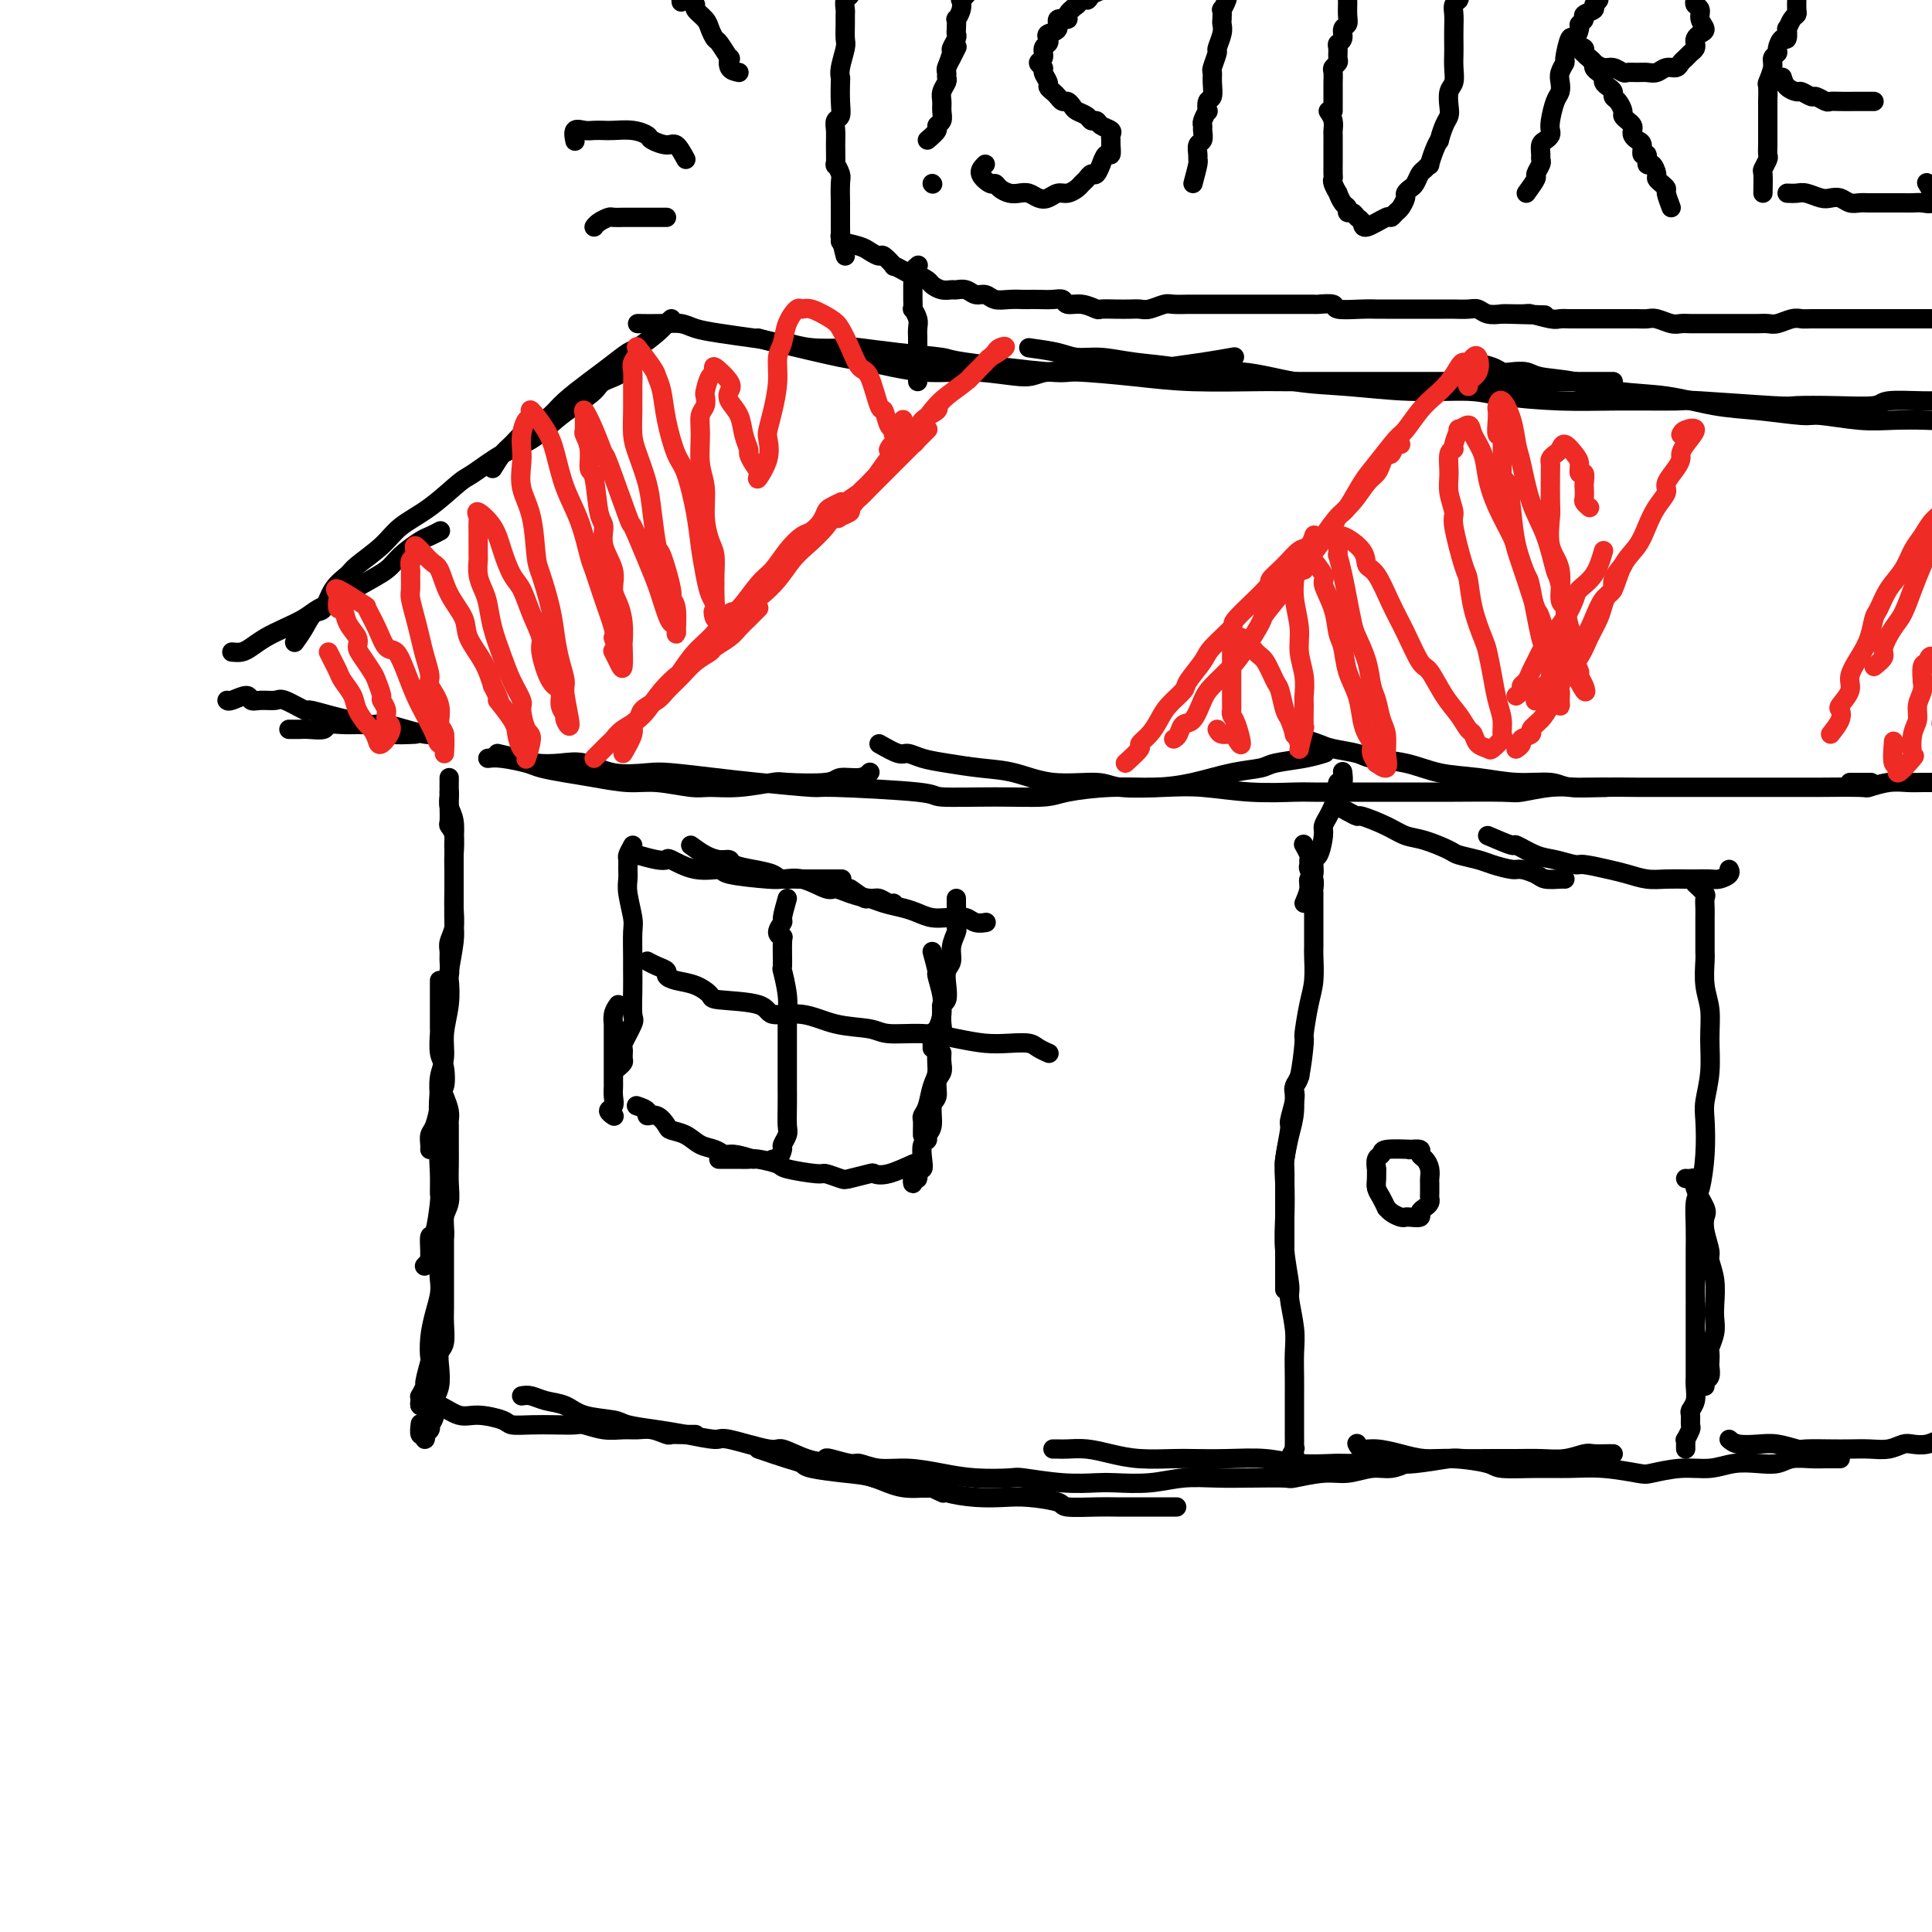 <svg viewBox='0 0 400 400' version='1.1' xmlns='http://www.w3.org/2000/svg' xmlns:xlink='http://www.w3.org/1999/xlink'><g fill='none' stroke='#000000' stroke-width='4' stroke-linecap='round' stroke-linejoin='round'><path d='M93,161c-0.008,1.199 -0.016,2.398 0,3c0.016,0.602 0.057,0.607 0,1c-0.057,0.393 -0.211,1.175 0,2c0.211,0.825 0.789,1.693 1,3c0.211,1.307 0.056,3.052 0,4c-0.056,0.948 -0.014,1.100 0,2c0.014,0.900 -0.000,2.548 0,4c0.000,1.452 0.014,2.707 0,4c-0.014,1.293 -0.057,2.625 0,4c0.057,1.375 0.212,2.795 0,4c-0.212,1.205 -0.793,2.197 -1,3c-0.207,0.803 -0.041,1.419 0,2c0.041,0.581 -0.041,1.129 0,2c0.041,0.871 0.207,2.065 0,3c-0.207,0.935 -0.788,1.610 -1,2c-0.212,0.390 -0.057,0.496 0,1c0.057,0.504 0.015,1.405 0,2c-0.015,0.595 -0.004,0.884 0,1c0.004,0.116 0.002,0.058 0,0'/><path d='M93,164c-0.008,0.950 -0.016,1.900 0,3c0.016,1.100 0.057,2.351 0,3c-0.057,0.649 -0.211,0.696 0,1c0.211,0.304 0.789,0.865 1,2c0.211,1.135 0.056,2.842 0,4c-0.056,1.158 -0.014,1.766 0,3c0.014,1.234 0.000,3.095 0,4c-0.000,0.905 0.014,0.855 0,2c-0.014,1.145 -0.055,3.483 0,5c0.055,1.517 0.207,2.211 0,4c-0.207,1.789 -0.772,4.674 -1,6c-0.228,1.326 -0.117,1.095 0,2c0.117,0.905 0.241,2.946 0,5c-0.241,2.054 -0.849,4.120 -1,6c-0.151,1.880 0.153,3.575 0,5c-0.153,1.425 -0.763,2.580 -1,4c-0.237,1.420 -0.102,3.105 0,4c0.102,0.895 0.171,1.000 0,2c-0.171,1.000 -0.582,2.895 -1,4c-0.418,1.105 -0.844,1.420 -1,2c-0.156,0.580 -0.042,1.425 0,2c0.042,0.575 0.012,0.878 0,1c-0.012,0.122 -0.006,0.061 0,0'/><path d='M91,203c-0.000,1.098 -0.000,2.197 0,3c0.000,0.803 0.000,1.312 0,2c-0.000,0.688 -0.001,1.557 0,2c0.001,0.443 0.004,0.462 0,1c-0.004,0.538 -0.014,1.596 0,2c0.014,0.404 0.053,0.154 0,1c-0.053,0.846 -0.198,2.787 0,4c0.198,1.213 0.737,1.696 1,3c0.263,1.304 0.249,3.429 0,4c-0.249,0.571 -0.732,-0.410 -1,1c-0.268,1.410 -0.321,5.212 0,7c0.321,1.788 1.015,1.563 1,2c-0.015,0.437 -0.739,1.537 -1,3c-0.261,1.463 -0.060,3.290 0,5c0.060,1.710 -0.022,3.305 0,4c0.022,0.695 0.149,0.492 0,2c-0.149,1.508 -0.575,4.729 -1,6c-0.425,1.271 -0.850,0.593 -1,1c-0.150,0.407 -0.026,1.899 0,3c0.026,1.101 -0.044,1.811 0,2c0.044,0.189 0.204,-0.141 0,0c-0.204,0.141 -0.773,0.755 -1,1c-0.227,0.245 -0.114,0.123 0,0'/><path d='M92,227c0.423,1.061 0.845,2.122 1,3c0.155,0.878 0.042,1.574 0,2c-0.042,0.426 -0.011,0.581 0,1c0.011,0.419 0.004,1.102 0,2c-0.004,0.898 -0.005,2.011 0,3c0.005,0.989 0.016,1.856 0,3c-0.016,1.144 -0.061,2.567 0,4c0.061,1.433 0.226,2.876 0,4c-0.226,1.124 -0.845,1.927 -1,3c-0.155,1.073 0.152,2.414 0,4c-0.152,1.586 -0.762,3.417 -1,5c-0.238,1.583 -0.102,2.919 0,4c0.102,1.081 0.172,1.908 0,3c-0.172,1.092 -0.586,2.451 -1,4c-0.414,1.549 -0.828,3.289 -1,5c-0.172,1.711 -0.102,3.395 0,4c0.102,0.605 0.238,0.133 0,1c-0.238,0.867 -0.848,3.072 -1,4c-0.152,0.928 0.156,0.578 0,1c-0.156,0.422 -0.774,1.616 -1,2c-0.226,0.384 -0.061,-0.041 0,0c0.061,0.041 0.016,0.550 0,1c-0.016,0.450 -0.005,0.843 0,1c0.005,0.157 0.002,0.079 0,0'/><path d='M92,255c0.000,0.628 0.000,1.255 0,2c-0.000,0.745 -0.000,1.606 0,2c0.000,0.394 0.000,0.321 0,1c-0.000,0.679 -0.000,2.109 0,3c0.000,0.891 0.001,1.244 0,2c-0.001,0.756 -0.004,1.917 0,3c0.004,1.083 0.015,2.088 0,3c-0.015,0.912 -0.055,1.732 0,3c0.055,1.268 0.207,2.986 0,4c-0.207,1.014 -0.772,1.325 -1,2c-0.228,0.675 -0.117,1.716 0,3c0.117,1.284 0.241,2.813 0,4c-0.241,1.187 -0.848,2.034 -1,3c-0.152,0.966 0.152,2.051 0,3c-0.152,0.949 -0.759,1.762 -1,2c-0.241,0.238 -0.116,-0.098 0,0c0.116,0.098 0.224,0.631 0,1c-0.224,0.369 -0.778,0.575 -1,1c-0.222,0.425 -0.112,1.070 0,1c0.112,-0.070 0.226,-0.854 0,-1c-0.226,-0.146 -0.792,0.345 -1,0c-0.208,-0.345 -0.060,-1.527 0,-2c0.060,-0.473 0.030,-0.236 0,0'/><path d='M87,290c-0.092,0.427 -0.184,0.854 0,1c0.184,0.146 0.644,0.010 1,0c0.356,-0.010 0.607,0.105 1,0c0.393,-0.105 0.929,-0.431 2,0c1.071,0.431 2.676,1.618 4,2c1.324,0.382 2.366,-0.041 4,0c1.634,0.041 3.859,0.547 5,1c1.141,0.453 1.196,0.852 2,1c0.804,0.148 2.357,0.043 4,0c1.643,-0.043 3.377,-0.026 5,0c1.623,0.026 3.134,0.060 4,0c0.866,-0.060 1.088,-0.213 2,0c0.912,0.213 2.514,0.793 4,1c1.486,0.207 2.856,0.041 4,0c1.144,-0.041 2.064,0.041 3,0c0.936,-0.041 1.890,-0.207 3,0c1.110,0.207 2.378,0.788 3,1c0.622,0.212 0.598,0.057 1,0c0.402,-0.057 1.232,-0.015 2,0c0.768,0.015 1.476,0.004 2,0c0.524,-0.004 0.864,-0.001 1,0c0.136,0.001 0.068,0.001 0,0'/><path d='M108,289c0.606,-0.097 1.213,-0.195 2,0c0.787,0.195 1.755,0.682 3,1c1.245,0.318 2.769,0.466 4,1c1.231,0.534 2.171,1.452 4,2c1.829,0.548 4.546,0.726 6,1c1.454,0.274 1.643,0.646 3,1c1.357,0.354 3.880,0.691 6,1c2.120,0.309 3.836,0.589 6,1c2.164,0.411 4.777,0.954 6,1c1.223,0.046 1.058,-0.405 3,0c1.942,0.405 5.991,1.665 8,2c2.009,0.335 1.978,-0.256 3,0c1.022,0.256 3.097,1.360 5,2c1.903,0.640 3.633,0.815 5,1c1.367,0.185 2.371,0.379 4,1c1.629,0.621 3.884,1.669 5,2c1.116,0.331 1.092,-0.056 2,0c0.908,0.056 2.748,0.555 4,1c1.252,0.445 1.916,0.838 3,1c1.084,0.162 2.590,0.095 3,0c0.410,-0.095 -0.274,-0.218 0,0c0.274,0.218 1.507,0.777 2,1c0.493,0.223 0.247,0.112 0,0'/><path d='M157,300c2.210,0.755 4.421,1.510 6,2c1.579,0.490 2.527,0.713 3,1c0.473,0.287 0.469,0.636 2,1c1.531,0.364 4.595,0.741 7,1c2.405,0.259 4.150,0.399 6,1c1.850,0.601 3.803,1.664 6,2c2.197,0.336 4.636,-0.054 6,0c1.364,0.054 1.652,0.553 3,1c1.348,0.447 3.757,0.841 6,1c2.243,0.159 4.320,0.081 6,0c1.680,-0.081 2.964,-0.165 5,0c2.036,0.165 4.823,0.580 6,1c1.177,0.420 0.745,0.845 2,1c1.255,0.155 4.197,0.042 6,0c1.803,-0.042 2.467,-0.011 4,0c1.533,0.011 3.937,0.003 5,0c1.063,-0.003 0.786,-0.001 2,0c1.214,0.001 3.918,0.000 5,0c1.082,-0.000 0.541,-0.000 0,0'/><path d='M171,302c0.008,-0.122 0.015,-0.244 1,0c0.985,0.244 2.947,0.853 4,1c1.053,0.147 1.198,-0.167 2,0c0.802,0.167 2.261,0.816 4,1c1.739,0.184 3.760,-0.095 6,0c2.240,0.095 4.701,0.565 7,1c2.299,0.435 4.436,0.835 7,1c2.564,0.165 5.554,0.097 7,0c1.446,-0.097 1.347,-0.221 3,0c1.653,0.221 5.059,0.788 8,1c2.941,0.212 5.418,0.071 7,0c1.582,-0.071 2.268,-0.072 4,0c1.732,0.072 4.511,0.215 7,0c2.489,-0.215 4.690,-0.789 7,-1c2.310,-0.211 4.729,-0.061 7,0c2.271,0.061 4.395,0.031 7,0c2.605,-0.031 5.691,-0.065 7,0c1.309,0.065 0.842,0.229 2,0c1.158,-0.229 3.940,-0.850 6,-1c2.060,-0.150 3.399,0.170 5,0c1.601,-0.170 3.466,-0.830 5,-1c1.534,-0.170 2.737,0.151 4,0c1.263,-0.151 2.586,-0.772 3,-1c0.414,-0.228 -0.081,-0.061 0,0c0.081,0.061 0.737,0.018 1,0c0.263,-0.018 0.131,-0.009 0,0'/><path d='M218,300c0.286,-0.006 0.573,-0.012 1,0c0.427,0.012 0.996,0.042 2,0c1.004,-0.042 2.443,-0.155 4,0c1.557,0.155 3.232,0.578 5,1c1.768,0.422 3.630,0.844 6,1c2.370,0.156 5.250,0.046 7,0c1.750,-0.046 2.371,-0.026 4,0c1.629,0.026 4.265,0.060 7,0c2.735,-0.060 5.568,-0.212 8,0c2.432,0.212 4.464,0.790 7,1c2.536,0.210 5.576,0.053 7,0c1.424,-0.053 1.232,0.000 3,0c1.768,-0.000 5.498,-0.053 8,0c2.502,0.053 3.778,0.210 6,0c2.222,-0.210 5.391,-0.789 7,-1c1.609,-0.211 1.658,-0.056 3,0c1.342,0.056 3.977,0.011 6,0c2.023,-0.011 3.433,0.011 5,0c1.567,-0.011 3.292,-0.056 5,0c1.708,0.056 3.400,0.211 5,0c1.600,-0.211 3.108,-0.789 4,-1c0.892,-0.211 1.167,-0.057 2,0c0.833,0.057 2.224,0.015 3,0c0.776,-0.015 0.936,-0.004 1,0c0.064,0.004 0.032,0.002 0,0'/><path d='M281,299c-0.054,-0.119 -0.109,-0.238 0,0c0.109,0.238 0.381,0.834 1,1c0.619,0.166 1.584,-0.096 3,0c1.416,0.096 3.281,0.551 5,1c1.719,0.449 3.290,0.891 5,1c1.710,0.109 3.558,-0.114 6,0c2.442,0.114 5.479,0.566 7,1c1.521,0.434 1.524,0.852 3,1c1.476,0.148 4.423,0.027 7,0c2.577,-0.027 4.785,0.041 7,0c2.215,-0.041 4.437,-0.192 7,0c2.563,0.192 5.468,0.727 7,1c1.532,0.273 1.690,0.283 3,0c1.310,-0.283 3.772,-0.859 6,-1c2.228,-0.141 4.223,0.155 6,0c1.777,-0.155 3.336,-0.759 5,-1c1.664,-0.241 3.432,-0.117 5,0c1.568,0.117 2.934,0.228 4,0c1.066,-0.228 1.830,-0.793 3,-1c1.170,-0.207 2.744,-0.055 4,0c1.256,0.055 2.192,0.015 3,0c0.808,-0.015 1.487,-0.004 2,0c0.513,0.004 0.861,0.001 1,0c0.139,-0.001 0.070,-0.001 0,0'/><path d='M358,298c0.483,0.415 0.966,0.829 2,1c1.034,0.171 2.618,0.098 4,0c1.382,-0.098 2.560,-0.222 4,0c1.440,0.222 3.140,0.791 4,1c0.860,0.209 0.880,0.057 2,0c1.120,-0.057 3.340,-0.019 5,0c1.660,0.019 2.762,0.019 4,0c1.238,-0.019 2.614,-0.057 4,0c1.386,0.057 2.783,0.208 4,0c1.217,-0.208 2.255,-0.774 3,-1c0.745,-0.226 1.197,-0.114 2,0c0.803,0.114 1.956,0.228 3,0c1.044,-0.228 1.980,-0.797 3,-1c1.020,-0.203 2.123,-0.040 3,0c0.877,0.040 1.528,-0.042 2,0c0.472,0.042 0.766,0.207 1,0c0.234,-0.207 0.409,-0.787 1,-1c0.591,-0.213 1.597,-0.061 2,0c0.403,0.061 0.201,0.030 0,0'/><path d='M410,286c0.455,-0.429 0.910,-0.858 1,-1c0.090,-0.142 -0.186,0.003 0,-1c0.186,-1.003 0.833,-3.156 1,-4c0.167,-0.844 -0.147,-0.381 0,-1c0.147,-0.619 0.756,-2.320 1,-3c0.244,-0.680 0.122,-0.340 0,0'/><path d='M132,177c1.465,0.406 2.929,0.812 4,1c1.071,0.188 1.747,0.158 2,0c0.253,-0.158 0.082,-0.445 1,0c0.918,0.445 2.925,1.622 5,2c2.075,0.378 4.218,-0.042 5,0c0.782,0.042 0.204,0.547 2,1c1.796,0.453 5.967,0.853 8,1c2.033,0.147 1.929,0.039 3,0c1.071,-0.039 3.318,-0.011 5,0c1.682,0.011 2.799,0.003 4,0c1.201,-0.003 2.486,-0.001 3,0c0.514,0.001 0.257,0.000 0,0'/><path d='M143,175c0.987,0.726 1.975,1.451 3,2c1.025,0.549 2.089,0.920 3,1c0.911,0.080 1.671,-0.132 2,0c0.329,0.132 0.228,0.608 1,1c0.772,0.392 2.417,0.701 4,1c1.583,0.299 3.105,0.587 4,1c0.895,0.413 1.161,0.951 2,1c0.839,0.049 2.249,-0.389 4,0c1.751,0.389 3.844,1.606 5,2c1.156,0.394 1.374,-0.034 2,0c0.626,0.034 1.660,0.531 3,1c1.340,0.469 2.986,0.910 4,1c1.014,0.090 1.395,-0.172 2,0c0.605,0.172 1.432,0.777 2,1c0.568,0.223 0.877,0.064 1,0c0.123,-0.064 0.062,-0.032 0,0'/><path d='M176,184c1.218,0.869 2.437,1.738 3,2c0.563,0.262 0.471,-0.084 1,0c0.529,0.084 1.678,0.597 3,1c1.322,0.403 2.815,0.697 4,1c1.185,0.303 2.061,0.616 3,1c0.939,0.384 1.942,0.839 3,1c1.058,0.161 2.172,0.029 3,0c0.828,-0.029 1.371,0.045 2,0c0.629,-0.045 1.344,-0.208 2,0c0.656,0.208 1.254,0.787 2,1c0.746,0.213 1.642,0.061 2,0c0.358,-0.061 0.179,-0.030 0,0'/><path d='M198,186c0.009,1.476 0.017,2.952 0,4c-0.017,1.048 -0.061,1.670 0,2c0.061,0.330 0.226,0.370 0,1c-0.226,0.630 -0.844,1.850 -1,3c-0.156,1.150 0.150,2.230 0,3c-0.150,0.770 -0.758,1.230 -1,2c-0.242,0.770 -0.120,1.849 0,3c0.120,1.151 0.239,2.373 0,3c-0.239,0.627 -0.834,0.658 -1,1c-0.166,0.342 0.099,0.995 0,2c-0.099,1.005 -0.563,2.360 -1,3c-0.437,0.640 -0.849,0.563 -1,1c-0.151,0.437 -0.041,1.387 0,2c0.041,0.613 0.012,0.889 0,1c-0.012,0.111 -0.006,0.055 0,0'/><path d='M193,197c0.453,1.680 0.906,3.360 1,4c0.094,0.640 -0.170,0.239 0,1c0.170,0.761 0.774,2.685 1,4c0.226,1.315 0.076,2.022 0,3c-0.076,0.978 -0.076,2.228 0,3c0.076,0.772 0.228,1.068 0,2c-0.228,0.932 -0.835,2.502 -1,4c-0.165,1.498 0.114,2.925 0,4c-0.114,1.075 -0.619,1.797 -1,3c-0.381,1.203 -0.638,2.886 -1,4c-0.362,1.114 -0.829,1.658 -1,2c-0.171,0.342 -0.046,0.484 0,1c0.046,0.516 0.012,1.408 0,2c-0.012,0.592 -0.004,0.883 0,1c0.004,0.117 0.002,0.058 0,0'/><path d='M195,218c-0.033,0.657 -0.065,1.315 0,2c0.065,0.685 0.229,1.398 0,2c-0.229,0.602 -0.850,1.092 -1,2c-0.150,0.908 0.171,2.233 0,3c-0.171,0.767 -0.834,0.977 -1,2c-0.166,1.023 0.166,2.858 0,4c-0.166,1.142 -0.828,1.593 -1,2c-0.172,0.407 0.146,0.772 0,1c-0.146,0.228 -0.756,0.318 -1,1c-0.244,0.682 -0.122,1.957 0,3c0.122,1.043 0.243,1.855 0,2c-0.243,0.145 -0.851,-0.377 -1,0c-0.149,0.377 0.160,1.654 0,2c-0.160,0.346 -0.791,-0.240 -1,0c-0.209,0.240 0.003,1.304 0,1c-0.003,-0.304 -0.221,-1.977 0,-3c0.221,-1.023 0.883,-1.395 0,-1c-0.883,0.395 -3.309,1.557 -5,2c-1.691,0.443 -2.646,0.167 -3,0c-0.354,-0.167 -0.107,-0.226 -1,0c-0.893,0.226 -2.926,0.737 -4,1c-1.074,0.263 -1.188,0.278 -2,0c-0.812,-0.278 -2.322,-0.849 -3,-1c-0.678,-0.151 -0.524,0.117 -2,0c-1.476,-0.117 -4.584,-0.620 -6,-1c-1.416,-0.380 -1.141,-0.638 -2,-1c-0.859,-0.362 -2.850,-0.829 -4,-1c-1.150,-0.171 -1.457,-0.046 -2,0c-0.543,0.046 -1.321,0.012 -2,0c-0.679,-0.012 -1.260,-0.003 -2,0c-0.740,0.003 -1.640,0.001 -2,0c-0.360,-0.001 -0.180,-0.000 0,0'/><path d='M156,240c-1.505,-0.449 -3.011,-0.897 -4,-1c-0.989,-0.103 -1.463,0.141 -2,0c-0.537,-0.141 -1.137,-0.666 -2,-1c-0.863,-0.334 -1.988,-0.475 -3,-1c-1.012,-0.525 -1.911,-1.432 -3,-2c-1.089,-0.568 -2.367,-0.796 -3,-1c-0.633,-0.204 -0.622,-0.384 -1,-1c-0.378,-0.616 -1.145,-1.668 -2,-2c-0.855,-0.332 -1.796,0.055 -2,0c-0.204,-0.055 0.330,-0.553 0,-1c-0.330,-0.447 -1.523,-0.842 -2,-1c-0.477,-0.158 -0.239,-0.079 0,0'/><path d='M131,175c-0.423,0.780 -0.846,1.561 -1,2c-0.154,0.439 -0.037,0.537 0,1c0.037,0.463 -0.004,1.290 0,2c0.004,0.710 0.054,1.303 0,2c-0.054,0.697 -0.211,1.498 0,3c0.211,1.502 0.789,3.705 1,5c0.211,1.295 0.056,1.682 0,3c-0.056,1.318 -0.013,3.569 0,5c0.013,1.431 -0.004,2.044 0,3c0.004,0.956 0.029,2.254 0,4c-0.029,1.746 -0.113,3.939 0,5c0.113,1.061 0.424,0.991 0,2c-0.424,1.009 -1.581,3.097 -2,4c-0.419,0.903 -0.098,0.620 0,1c0.098,0.380 -0.025,1.421 0,2c0.025,0.579 0.199,0.694 0,1c-0.199,0.306 -0.771,0.802 -1,1c-0.229,0.198 -0.114,0.099 0,0'/><path d='M128,208c-0.423,0.606 -0.845,1.211 -1,2c-0.155,0.789 -0.041,1.761 0,2c0.041,0.239 0.011,-0.256 0,0c-0.011,0.256 -0.003,1.263 0,2c0.003,0.737 0.001,1.205 0,2c-0.001,0.795 -0.001,1.917 0,3c0.001,1.083 0.001,2.125 0,3c-0.001,0.875 -0.005,1.582 0,2c0.005,0.418 0.019,0.546 0,1c-0.019,0.454 -0.071,1.232 0,2c0.071,0.768 0.267,1.525 0,2c-0.267,0.475 -0.995,0.666 -1,1c-0.005,0.334 0.713,0.810 1,1c0.287,0.190 0.144,0.095 0,0'/><path d='M163,186c-0.461,1.629 -0.922,3.258 -1,4c-0.078,0.742 0.228,0.596 0,1c-0.228,0.404 -0.990,1.358 -1,2c-0.010,0.642 0.733,0.972 1,1c0.267,0.028 0.057,-0.244 0,1c-0.057,1.244 0.037,4.005 0,5c-0.037,0.995 -0.206,0.223 0,1c0.206,0.777 0.787,3.104 1,5c0.213,1.896 0.057,3.360 0,4c-0.057,0.640 -0.015,0.456 0,2c0.015,1.544 0.004,4.816 0,7c-0.004,2.184 0.000,3.281 0,4c-0.000,0.719 -0.004,1.061 0,2c0.004,0.939 0.016,2.474 0,4c-0.016,1.526 -0.060,3.043 0,4c0.060,0.957 0.222,1.353 0,2c-0.222,0.647 -0.830,1.546 -1,2c-0.170,0.454 0.099,0.462 0,1c-0.099,0.538 -0.565,1.606 -1,2c-0.435,0.394 -0.839,0.112 -1,0c-0.161,-0.112 -0.081,-0.056 0,0'/><path d='M134,199c0.610,0.333 1.219,0.666 2,1c0.781,0.334 1.733,0.671 2,1c0.267,0.329 -0.153,0.652 0,1c0.153,0.348 0.878,0.722 2,1c1.122,0.278 2.639,0.461 4,1c1.361,0.539 2.564,1.435 3,2c0.436,0.565 0.105,0.799 2,1c1.895,0.201 6.016,0.368 8,1c1.984,0.632 1.830,1.728 3,2c1.170,0.272 3.665,-0.282 6,0c2.335,0.282 4.510,1.399 7,2c2.490,0.601 5.295,0.687 7,1c1.705,0.313 2.311,0.855 4,1c1.689,0.145 4.462,-0.105 7,0c2.538,0.105 4.839,0.567 7,1c2.161,0.433 4.180,0.838 6,1c1.820,0.162 3.441,0.082 5,0c1.559,-0.082 3.057,-0.166 4,0c0.943,0.166 1.331,0.583 2,1c0.669,0.417 1.620,0.833 2,1c0.380,0.167 0.190,0.083 0,0'/><path d='M268,301c-0.536,0.654 -1.072,1.309 -1,1c0.072,-0.309 0.751,-1.580 1,-2c0.249,-0.420 0.067,0.011 0,0c-0.067,-0.011 -0.018,-0.463 0,-1c0.018,-0.537 0.005,-1.160 0,-2c-0.005,-0.840 -0.002,-1.897 0,-3c0.002,-1.103 0.002,-2.252 0,-3c-0.002,-0.748 -0.004,-1.093 0,-2c0.004,-0.907 0.016,-2.374 0,-4c-0.016,-1.626 -0.061,-3.409 0,-5c0.061,-1.591 0.226,-2.989 0,-5c-0.226,-2.011 -0.845,-4.635 -1,-6c-0.155,-1.365 0.154,-1.471 0,-3c-0.154,-1.529 -0.769,-4.480 -1,-7c-0.231,-2.520 -0.077,-4.609 0,-7c0.077,-2.391 0.077,-5.085 0,-7c-0.077,-1.915 -0.231,-3.052 0,-5c0.231,-1.948 0.845,-4.706 1,-6c0.155,-1.294 -0.151,-1.125 0,-2c0.151,-0.875 0.759,-2.795 1,-4c0.241,-1.205 0.116,-1.694 0,-2c-0.116,-0.306 -0.224,-0.429 0,-1c0.224,-0.571 0.778,-1.592 1,-2c0.222,-0.408 0.111,-0.204 0,0'/><path d='M266,267c-0.000,-1.553 -0.000,-3.106 0,-4c0.000,-0.894 0.000,-1.129 0,-2c-0.000,-0.871 -0.001,-2.377 0,-4c0.001,-1.623 0.003,-3.364 0,-5c-0.003,-1.636 -0.011,-3.166 0,-5c0.011,-1.834 0.041,-3.970 0,-5c-0.041,-1.030 -0.152,-0.952 0,-2c0.152,-1.048 0.566,-3.221 1,-5c0.434,-1.779 0.886,-3.165 1,-5c0.114,-1.835 -0.110,-4.118 0,-5c0.110,-0.882 0.555,-0.362 1,-2c0.445,-1.638 0.890,-5.434 1,-7c0.110,-1.566 -0.114,-0.904 0,-2c0.114,-1.096 0.566,-3.952 1,-6c0.434,-2.048 0.848,-3.289 1,-5c0.152,-1.711 0.041,-3.891 0,-5c-0.041,-1.109 -0.011,-1.147 0,-2c0.011,-0.853 0.004,-2.522 0,-4c-0.004,-1.478 -0.005,-2.767 0,-4c0.005,-1.233 0.015,-2.410 0,-3c-0.015,-0.590 -0.057,-0.592 0,-1c0.057,-0.408 0.212,-1.221 0,-2c-0.212,-0.779 -0.793,-1.522 -1,-2c-0.207,-0.478 -0.042,-0.689 0,-1c0.042,-0.311 -0.040,-0.723 0,-1c0.040,-0.277 0.203,-0.421 0,-1c-0.203,-0.579 -0.772,-1.594 -1,-2c-0.228,-0.406 -0.114,-0.203 0,0'/><path d='M270,187c0.455,-1.047 0.909,-2.095 1,-3c0.091,-0.905 -0.182,-1.668 0,-2c0.182,-0.332 0.818,-0.235 1,-1c0.182,-0.765 -0.092,-2.393 0,-3c0.092,-0.607 0.549,-0.193 1,-1c0.451,-0.807 0.895,-2.836 1,-4c0.105,-1.164 -0.129,-1.462 0,-2c0.129,-0.538 0.622,-1.315 1,-2c0.378,-0.685 0.641,-1.278 1,-2c0.359,-0.722 0.814,-1.574 1,-2c0.186,-0.426 0.102,-0.426 0,-1c-0.102,-0.574 -0.223,-1.721 0,-2c0.223,-0.279 0.791,0.309 1,0c0.209,-0.309 0.060,-1.517 0,-2c-0.060,-0.483 -0.030,-0.242 0,0'/><path d='M276,167c0.258,-0.080 0.515,-0.159 1,0c0.485,0.159 1.196,0.557 2,1c0.804,0.443 1.700,0.930 2,1c0.300,0.070 0.003,-0.276 1,0c0.997,0.276 3.287,1.173 5,2c1.713,0.827 2.850,1.584 4,2c1.150,0.416 2.312,0.492 4,1c1.688,0.508 3.902,1.446 5,2c1.098,0.554 1.080,0.722 2,1c0.920,0.278 2.778,0.666 4,1c1.222,0.334 1.807,0.615 3,1c1.193,0.385 2.996,0.874 4,1c1.004,0.126 1.211,-0.110 2,0c0.789,0.110 2.159,0.565 3,1c0.841,0.435 1.153,0.848 2,1c0.847,0.152 2.228,0.041 3,0c0.772,-0.041 0.935,-0.012 1,0c0.065,0.012 0.033,0.006 0,0'/><path d='M308,173c2.097,0.900 4.194,1.800 5,2c0.806,0.200 0.321,-0.301 1,0c0.679,0.301 2.523,1.404 4,2c1.477,0.596 2.586,0.684 4,1c1.414,0.316 3.133,0.859 4,1c0.867,0.141 0.881,-0.120 2,0c1.119,0.120 3.343,0.621 5,1c1.657,0.379 2.746,0.638 4,1c1.254,0.362 2.671,0.829 4,1c1.329,0.171 2.568,0.047 4,0c1.432,-0.047 3.057,-0.015 4,0c0.943,0.015 1.205,0.014 2,0c0.795,-0.014 2.122,-0.043 3,0c0.878,0.043 1.308,0.156 2,0c0.692,-0.156 1.648,-0.580 2,-1c0.352,-0.420 0.101,-0.834 0,-1c-0.101,-0.166 -0.050,-0.083 0,0'/><path d='M351,183c0.845,0.781 1.691,1.562 2,2c0.309,0.438 0.083,0.534 0,1c-0.083,0.466 -0.022,1.301 0,2c0.022,0.699 0.005,1.260 0,2c-0.005,0.740 0.003,1.659 0,3c-0.003,1.341 -0.015,3.105 0,4c0.015,0.895 0.058,0.923 0,2c-0.058,1.077 -0.215,3.205 0,5c0.215,1.795 0.804,3.257 1,5c0.196,1.743 0.001,3.765 0,6c-0.001,2.235 0.193,4.682 0,7c-0.193,2.318 -0.774,4.505 -1,6c-0.226,1.495 -0.099,2.296 0,4c0.099,1.704 0.170,4.311 0,7c-0.170,2.689 -0.581,5.461 -1,7c-0.419,1.539 -0.844,1.845 -1,3c-0.156,1.155 -0.042,3.160 0,5c0.042,1.840 0.011,3.516 0,5c-0.011,1.484 -0.003,2.775 0,4c0.003,1.225 0.001,2.385 0,3c-0.001,0.615 -0.000,0.687 0,1c0.000,0.313 0.000,0.867 0,1c-0.000,0.133 -0.000,-0.157 0,0c0.000,0.157 0.000,0.759 0,1c-0.000,0.241 -0.000,0.120 0,0'/><path d='M349,244c0.293,0.031 0.587,0.063 1,0c0.413,-0.063 0.947,-0.219 1,0c0.053,0.219 -0.374,0.815 0,2c0.374,1.185 1.549,2.959 2,4c0.451,1.041 0.177,1.347 0,2c-0.177,0.653 -0.258,1.652 0,3c0.258,1.348 0.853,3.046 1,4c0.147,0.954 -0.156,1.164 0,2c0.156,0.836 0.770,2.298 1,4c0.230,1.702 0.076,3.645 0,5c-0.076,1.355 -0.073,2.121 0,3c0.073,0.879 0.215,1.869 0,3c-0.215,1.131 -0.789,2.401 -1,3c-0.211,0.599 -0.060,0.527 0,1c0.060,0.473 0.030,1.489 0,2c-0.030,0.511 -0.061,0.515 0,1c0.061,0.485 0.212,1.450 0,2c-0.212,0.550 -0.788,0.687 -1,1c-0.212,0.313 -0.061,0.804 0,1c0.061,0.196 0.030,0.098 0,0'/><path d='M351,270c0.000,-0.157 0.000,-0.314 0,0c-0.000,0.314 -0.000,1.099 0,2c0.000,0.901 0.000,1.918 0,3c-0.000,1.082 -0.000,2.228 0,3c0.000,0.772 0.001,1.169 0,2c-0.001,0.831 -0.004,2.096 0,3c0.004,0.904 0.015,1.445 0,2c-0.015,0.555 -0.057,1.122 0,2c0.057,0.878 0.212,2.065 0,3c-0.212,0.935 -0.793,1.617 -1,2c-0.207,0.383 -0.041,0.466 0,1c0.041,0.534 -0.041,1.519 0,2c0.041,0.481 0.207,0.458 0,1c-0.207,0.542 -0.788,1.648 -1,2c-0.212,0.352 -0.057,-0.049 0,0c0.057,0.049 0.015,0.549 0,1c-0.015,0.451 -0.004,0.852 0,1c0.004,0.148 0.001,0.042 0,0c-0.001,-0.042 -0.001,-0.021 0,0'/><path d='M293,238c-2.453,-0.100 -4.906,-0.200 -6,0c-1.094,0.200 -0.829,0.701 -1,1c-0.171,0.299 -0.779,0.398 -1,1c-0.221,0.602 -0.057,1.708 0,2c0.057,0.292 0.005,-0.229 0,0c-0.005,0.229 0.037,1.209 0,2c-0.037,0.791 -0.151,1.392 0,2c0.151,0.608 0.569,1.225 1,2c0.431,0.775 0.875,1.710 1,2c0.125,0.290 -0.070,-0.066 0,0c0.070,0.066 0.405,0.554 1,1c0.595,0.446 1.451,0.848 2,1c0.549,0.152 0.791,0.052 1,0c0.209,-0.052 0.385,-0.055 1,0c0.615,0.055 1.667,0.169 2,0c0.333,-0.169 -0.054,-0.622 0,-1c0.054,-0.378 0.551,-0.683 1,-1c0.449,-0.317 0.852,-0.648 1,-1c0.148,-0.352 0.040,-0.727 0,-1c-0.040,-0.273 -0.013,-0.444 0,-1c0.013,-0.556 0.013,-1.497 0,-2c-0.013,-0.503 -0.040,-0.569 0,-1c0.040,-0.431 0.147,-1.226 0,-2c-0.147,-0.774 -0.548,-1.528 -1,-2c-0.452,-0.472 -0.956,-0.663 -1,-1c-0.044,-0.337 0.373,-0.822 0,-1c-0.373,-0.178 -1.535,-0.051 -2,0c-0.465,0.051 -0.232,0.025 0,0'/><path d='M101,157c0.762,-0.089 1.523,-0.179 3,0c1.477,0.179 3.668,0.626 5,1c1.332,0.374 1.805,0.673 3,1c1.195,0.327 3.110,0.680 5,1c1.890,0.320 3.753,0.607 6,1c2.247,0.393 4.877,0.891 7,1c2.123,0.109 3.739,-0.171 6,0c2.261,0.171 5.166,0.792 7,1c1.834,0.208 2.596,0.004 4,0c1.404,-0.004 3.448,0.191 6,0c2.552,-0.191 5.611,-0.768 7,-1c1.389,-0.232 1.108,-0.118 3,0c1.892,0.118 5.957,0.242 8,0c2.043,-0.242 2.063,-0.848 3,-1c0.937,-0.152 2.791,0.151 4,0c1.209,-0.151 1.774,-0.758 2,-1c0.226,-0.242 0.113,-0.121 0,0'/><path d='M103,156c1.358,0.314 2.716,0.627 4,1c1.284,0.373 2.493,0.804 4,1c1.507,0.196 3.311,0.157 5,0c1.689,-0.157 3.261,-0.431 5,0c1.739,0.431 3.644,1.568 6,2c2.356,0.432 5.162,0.158 7,0c1.838,-0.158 2.708,-0.201 5,0c2.292,0.201 6.006,0.645 9,1c2.994,0.355 5.267,0.621 9,1c3.733,0.379 8.928,0.872 11,1c2.072,0.128 1.023,-0.109 5,0c3.977,0.109 12.979,0.562 17,1c4.021,0.438 3.062,0.860 5,1c1.938,0.140 6.774,-0.000 11,0c4.226,0.000 7.842,0.142 10,0c2.158,-0.142 2.858,-0.567 5,-1c2.142,-0.433 5.726,-0.876 9,-1c3.274,-0.124 6.239,0.069 9,0c2.761,-0.069 5.319,-0.399 8,-1c2.681,-0.601 5.486,-1.471 8,-2c2.514,-0.529 4.737,-0.716 6,-1c1.263,-0.284 1.565,-0.664 3,-1c1.435,-0.336 4.002,-0.629 6,-1c1.998,-0.371 3.428,-0.820 4,-1c0.572,-0.180 0.286,-0.090 0,0'/><path d='M182,154c1.527,0.869 3.053,1.739 4,2c0.947,0.261 1.314,-0.086 2,0c0.686,0.086 1.690,0.605 3,1c1.310,0.395 2.924,0.665 5,1c2.076,0.335 4.613,0.734 7,1c2.387,0.266 4.625,0.397 7,1c2.375,0.603 4.886,1.677 8,2c3.114,0.323 6.832,-0.106 9,0c2.168,0.106 2.787,0.746 5,1c2.213,0.254 6.019,0.121 9,0c2.981,-0.121 5.138,-0.228 8,0c2.862,0.228 6.428,0.793 10,1c3.572,0.207 7.150,0.055 9,0c1.850,-0.055 1.972,-0.015 4,0c2.028,0.015 5.962,0.004 9,0c3.038,-0.004 5.181,0.000 8,0c2.819,-0.000 6.314,-0.004 8,0c1.686,0.004 1.562,0.015 4,0c2.438,-0.015 7.438,-0.057 10,0c2.562,0.057 2.687,0.211 4,0c1.313,-0.211 3.813,-0.789 6,-1c2.187,-0.211 4.060,-0.057 5,0c0.940,0.057 0.945,0.015 2,0c1.055,-0.015 3.158,-0.004 4,0c0.842,0.004 0.421,0.002 0,0'/><path d='M270,153c1.068,0.333 2.135,0.665 3,1c0.865,0.335 1.526,0.671 3,1c1.474,0.329 3.760,0.651 5,1c1.240,0.349 1.434,0.724 3,1c1.566,0.276 4.502,0.451 7,1c2.498,0.549 4.556,1.471 7,2c2.444,0.529 5.274,0.663 8,1c2.726,0.337 5.347,0.875 8,1c2.653,0.125 5.336,-0.163 7,0c1.664,0.163 2.309,0.776 4,1c1.691,0.224 4.428,0.060 7,0c2.572,-0.060 4.979,-0.016 7,0c2.021,0.016 3.654,0.004 6,0c2.346,-0.004 5.403,-0.001 8,0c2.597,0.001 4.734,0.000 6,0c1.266,-0.000 1.661,-0.000 3,0c1.339,0.000 3.624,0.001 6,0c2.376,-0.001 4.845,-0.004 6,0c1.155,0.004 0.998,0.015 3,0c2.002,-0.015 6.164,-0.057 8,0c1.836,0.057 1.347,0.211 2,0c0.653,-0.211 2.448,-0.789 4,-1c1.552,-0.211 2.859,-0.057 4,0c1.141,0.057 2.115,0.015 3,0c0.885,-0.015 1.681,-0.004 2,0c0.319,0.004 0.159,0.002 0,0'/><path d='M383,162c1.667,0.000 3.333,0.000 4,0c0.667,0.000 0.333,0.000 0,0'/><path d='M92,152c-0.713,-0.022 -1.426,-0.044 -2,0c-0.574,0.044 -1.010,0.155 -2,0c-0.990,-0.155 -2.533,-0.577 -4,-1c-1.467,-0.423 -2.859,-0.846 -4,-1c-1.141,-0.154 -2.030,-0.037 -3,0c-0.970,0.037 -2.021,-0.004 -3,0c-0.979,0.004 -1.886,0.054 -3,0c-1.114,-0.054 -2.435,-0.211 -3,0c-0.565,0.211 -0.372,0.788 -1,1c-0.628,0.212 -2.075,0.057 -3,0c-0.925,-0.057 -1.326,-0.015 -2,0c-0.674,0.015 -1.621,0.004 -2,0c-0.379,-0.004 -0.189,-0.002 0,0'/><path d='M86,152c-1.952,0.090 -3.903,0.179 -5,0c-1.097,-0.179 -1.338,-0.627 -2,-1c-0.662,-0.373 -1.743,-0.672 -3,-1c-1.257,-0.328 -2.690,-0.684 -4,-1c-1.310,-0.316 -2.496,-0.592 -4,-1c-1.504,-0.408 -3.327,-0.947 -4,-1c-0.673,-0.053 -0.198,0.379 -1,0c-0.802,-0.379 -2.881,-1.571 -4,-2c-1.119,-0.429 -1.277,-0.097 -2,0c-0.723,0.097 -2.012,-0.041 -3,0c-0.988,0.041 -1.676,0.259 -2,0c-0.324,-0.259 -0.283,-0.997 -1,-1c-0.717,-0.003 -2.193,0.730 -3,1c-0.807,0.270 -0.945,0.077 -1,0c-0.055,-0.077 -0.028,-0.039 0,0'/><path d='M48,135c0.685,0.065 1.369,0.131 2,0c0.631,-0.131 1.207,-0.458 2,-1c0.793,-0.542 1.803,-1.299 3,-2c1.197,-0.701 2.580,-1.345 4,-2c1.420,-0.655 2.877,-1.319 4,-2c1.123,-0.681 1.913,-1.378 3,-2c1.087,-0.622 2.473,-1.168 4,-2c1.527,-0.832 3.196,-1.949 5,-3c1.804,-1.051 3.745,-2.037 5,-3c1.255,-0.963 1.825,-1.905 3,-3c1.175,-1.095 2.954,-2.345 4,-3c1.046,-0.655 1.359,-0.715 2,-1c0.641,-0.285 1.612,-0.796 2,-1c0.388,-0.204 0.194,-0.102 0,0'/><path d='M61,133c0.669,-0.932 1.339,-1.864 2,-3c0.661,-1.136 1.315,-2.477 2,-3c0.685,-0.523 1.401,-0.229 2,-1c0.599,-0.771 1.081,-2.607 2,-4c0.919,-1.393 2.273,-2.341 3,-3c0.727,-0.659 0.825,-1.028 2,-2c1.175,-0.972 3.428,-2.548 5,-4c1.572,-1.452 2.463,-2.780 4,-4c1.537,-1.220 3.719,-2.331 6,-4c2.281,-1.669 4.662,-3.896 6,-5c1.338,-1.104 1.634,-1.085 3,-2c1.366,-0.915 3.802,-2.762 6,-4c2.198,-1.238 4.158,-1.865 6,-3c1.842,-1.135 3.564,-2.778 5,-4c1.436,-1.222 2.585,-2.023 4,-3c1.415,-0.977 3.097,-2.128 4,-3c0.903,-0.872 1.026,-1.463 2,-2c0.974,-0.537 2.797,-1.020 4,-2c1.203,-0.980 1.785,-2.456 2,-3c0.215,-0.544 0.061,-0.155 0,0c-0.061,0.155 -0.031,0.078 0,0'/><path d='M102,97c0.671,-1.099 1.342,-2.199 2,-3c0.658,-0.801 1.304,-1.305 2,-2c0.696,-0.695 1.442,-1.583 2,-2c0.558,-0.417 0.928,-0.365 2,-1c1.072,-0.635 2.848,-1.957 4,-3c1.152,-1.043 1.682,-1.808 3,-3c1.318,-1.192 3.424,-2.812 5,-4c1.576,-1.188 2.621,-1.943 4,-3c1.379,-1.057 3.091,-2.417 4,-3c0.909,-0.583 1.014,-0.391 2,-1c0.986,-0.609 2.852,-2.019 4,-3c1.148,-0.981 1.578,-1.533 2,-2c0.422,-0.467 0.835,-0.848 1,-1c0.165,-0.152 0.083,-0.076 0,0'/><path d='M132,67c1.725,0.024 3.450,0.049 5,0c1.550,-0.049 2.926,-0.170 4,0c1.074,0.170 1.846,0.631 3,1c1.154,0.369 2.690,0.647 5,1c2.310,0.353 5.394,0.782 7,1c1.606,0.218 1.733,0.225 5,1c3.267,0.775 9.673,2.318 13,3c3.327,0.682 3.574,0.505 6,1c2.426,0.495 7.031,1.663 11,2c3.969,0.337 7.301,-0.158 11,0c3.699,0.158 7.765,0.967 10,1c2.235,0.033 2.640,-0.712 5,-1c2.360,-0.288 6.675,-0.119 10,0c3.325,0.119 5.659,0.189 8,0c2.341,-0.189 4.689,-0.638 7,-1c2.311,-0.362 4.584,-0.636 7,-1c2.416,-0.364 4.976,-0.818 6,-1c1.024,-0.182 0.512,-0.091 0,0'/><path d='M157,70c1.562,0.453 3.124,0.905 4,1c0.876,0.095 1.065,-0.168 2,0c0.935,0.168 2.616,0.766 5,1c2.384,0.234 5.471,0.103 7,0c1.529,-0.103 1.500,-0.177 3,0c1.500,0.177 4.529,0.607 8,1c3.471,0.393 7.383,0.749 9,1c1.617,0.251 0.938,0.397 5,1c4.062,0.603 12.866,1.664 17,2c4.134,0.336 3.600,-0.054 6,0c2.400,0.054 7.734,0.550 12,1c4.266,0.450 7.464,0.853 12,1c4.536,0.147 10.409,0.040 13,0c2.591,-0.040 1.901,-0.011 6,0c4.099,0.011 12.989,0.003 17,0c4.011,-0.003 3.143,-0.001 5,0c1.857,0.001 6.438,0.000 10,0c3.562,-0.000 6.106,-0.000 9,0c2.894,0.000 6.138,0.000 8,0c1.862,-0.000 2.341,-0.000 4,0c1.659,0.000 4.496,0.000 7,0c2.504,-0.000 4.674,-0.000 6,0c1.326,0.000 1.807,0.000 2,0c0.193,-0.000 0.096,-0.000 0,0'/><path d='M213,72c2.194,0.303 4.388,0.606 6,1c1.612,0.394 2.642,0.880 4,1c1.358,0.120 3.044,-0.127 5,0c1.956,0.127 4.182,0.629 7,1c2.818,0.371 6.229,0.610 8,1c1.771,0.390 1.903,0.932 4,1c2.097,0.068 6.161,-0.336 10,0c3.839,0.336 7.455,1.413 11,2c3.545,0.587 7.021,0.683 11,1c3.979,0.317 8.461,0.855 13,1c4.539,0.145 9.133,-0.105 12,0c2.867,0.105 4.005,0.563 7,1c2.995,0.437 7.847,0.853 12,1c4.153,0.147 7.608,0.025 12,0c4.392,-0.025 9.721,0.045 12,0c2.279,-0.045 1.507,-0.207 5,0c3.493,0.207 11.249,0.784 15,1c3.751,0.216 3.497,0.072 5,0c1.503,-0.072 4.764,-0.072 8,0c3.236,0.072 6.446,0.216 8,0c1.554,-0.216 1.450,-0.794 3,-1c1.550,-0.206 4.752,-0.041 7,0c2.248,0.041 3.542,-0.041 5,0c1.458,0.041 3.082,0.207 4,0c0.918,-0.207 1.132,-0.786 2,-1c0.868,-0.214 2.391,-0.061 3,0c0.609,0.061 0.305,0.031 0,0'/><path d='M305,75c1.504,0.311 3.008,0.623 4,1c0.992,0.377 1.472,0.821 2,1c0.528,0.179 1.102,0.093 2,0c0.898,-0.093 2.119,-0.195 3,0c0.881,0.195 1.422,0.686 3,1c1.578,0.314 4.192,0.451 7,1c2.808,0.549 5.810,1.510 9,2c3.190,0.490 6.569,0.508 10,1c3.431,0.492 6.916,1.456 10,2c3.084,0.544 5.768,0.668 9,1c3.232,0.332 7.013,0.873 9,1c1.987,0.127 2.180,-0.161 4,0c1.820,0.161 5.267,0.771 8,1c2.733,0.229 4.751,0.076 7,0c2.249,-0.076 4.730,-0.077 7,0c2.270,0.077 4.328,0.231 6,0c1.672,-0.231 2.956,-0.846 4,-1c1.044,-0.154 1.847,0.155 3,0c1.153,-0.155 2.657,-0.772 4,-1c1.343,-0.228 2.527,-0.065 3,0c0.473,0.065 0.237,0.033 0,0'/></g>
<g fill='none' stroke='#EE2B24' stroke-width='4' stroke-linecap='round' stroke-linejoin='round'><path d='M123,157c0.752,-0.750 1.505,-1.499 2,-2c0.495,-0.501 0.733,-0.753 1,-1c0.267,-0.247 0.565,-0.489 1,-1c0.435,-0.511 1.008,-1.291 2,-2c0.992,-0.709 2.404,-1.348 3,-2c0.596,-0.652 0.374,-1.319 1,-2c0.626,-0.681 2.098,-1.377 3,-2c0.902,-0.623 1.234,-1.174 2,-2c0.766,-0.826 1.966,-1.926 3,-3c1.034,-1.074 1.901,-2.122 3,-3c1.099,-0.878 2.431,-1.587 3,-2c0.569,-0.413 0.376,-0.530 1,-1c0.624,-0.470 2.066,-1.292 3,-2c0.934,-0.708 1.361,-1.300 2,-2c0.639,-0.700 1.491,-1.507 2,-2c0.509,-0.493 0.676,-0.671 1,-1c0.324,-0.329 0.807,-0.808 1,-1c0.193,-0.192 0.097,-0.096 0,0'/><path d='M129,156c0.864,-1.485 1.728,-2.970 2,-4c0.272,-1.030 -0.050,-1.604 0,-2c0.050,-0.396 0.470,-0.614 1,-1c0.530,-0.386 1.169,-0.939 2,-2c0.831,-1.061 1.853,-2.631 3,-4c1.147,-1.369 2.419,-2.536 3,-3c0.581,-0.464 0.471,-0.225 1,-1c0.529,-0.775 1.695,-2.564 3,-4c1.305,-1.436 2.747,-2.519 4,-4c1.253,-1.481 2.316,-3.362 3,-4c0.684,-0.638 0.988,-0.034 2,-1c1.012,-0.966 2.732,-3.501 4,-5c1.268,-1.499 2.084,-1.963 3,-3c0.916,-1.037 1.933,-2.649 3,-4c1.067,-1.351 2.182,-2.442 3,-3c0.818,-0.558 1.337,-0.584 2,-1c0.663,-0.416 1.471,-1.222 2,-2c0.529,-0.778 0.781,-1.528 1,-2c0.219,-0.472 0.405,-0.666 1,-1c0.595,-0.334 1.599,-0.810 2,-1c0.401,-0.190 0.201,-0.095 0,0'/><path d='M154,128c0.743,-0.632 1.487,-1.264 2,-2c0.513,-0.736 0.797,-1.575 1,-2c0.203,-0.425 0.327,-0.437 1,-1c0.673,-0.563 1.897,-1.676 3,-3c1.103,-1.324 2.085,-2.858 3,-4c0.915,-1.142 1.763,-1.891 3,-3c1.237,-1.109 2.862,-2.579 4,-4c1.138,-1.421 1.789,-2.793 3,-4c1.211,-1.207 2.983,-2.251 4,-3c1.017,-0.749 1.281,-1.205 2,-2c0.719,-0.795 1.895,-1.929 3,-3c1.105,-1.071 2.141,-2.079 3,-3c0.859,-0.921 1.543,-1.756 2,-2c0.457,-0.244 0.686,0.103 1,0c0.314,-0.103 0.711,-0.655 1,-1c0.289,-0.345 0.469,-0.484 1,-1c0.531,-0.516 1.413,-1.409 1,-1c-0.413,0.409 -2.122,2.121 -3,3c-0.878,0.879 -0.925,0.925 -1,1c-0.075,0.075 -0.180,0.180 -1,1c-0.820,0.820 -2.357,2.356 -3,3c-0.643,0.644 -0.391,0.396 -1,1c-0.609,0.604 -2.079,2.060 -3,3c-0.921,0.940 -1.293,1.365 -2,2c-0.707,0.635 -1.748,1.481 -2,2c-0.252,0.519 0.284,0.712 0,1c-0.284,0.288 -1.387,0.671 -2,1c-0.613,0.329 -0.735,0.602 0,0c0.735,-0.602 2.326,-2.081 3,-3c0.674,-0.919 0.431,-1.280 1,-2c0.569,-0.720 1.952,-1.799 3,-3c1.048,-1.201 1.763,-2.523 3,-4c1.237,-1.477 2.995,-3.108 4,-4c1.005,-0.892 1.256,-1.043 2,-2c0.744,-0.957 1.982,-2.718 3,-4c1.018,-1.282 1.817,-2.084 3,-3c1.183,-0.916 2.750,-1.948 4,-3c1.250,-1.052 2.184,-2.126 3,-3c0.816,-0.874 1.514,-1.547 2,-2c0.486,-0.453 0.760,-0.685 1,-1c0.240,-0.315 0.445,-0.714 1,-1c0.555,-0.286 1.460,-0.458 1,0c-0.460,0.458 -2.286,1.548 -3,2c-0.714,0.452 -0.318,0.267 -1,1c-0.682,0.733 -2.442,2.384 -3,3c-0.558,0.616 0.087,0.197 -1,1c-1.087,0.803 -3.906,2.830 -5,4c-1.094,1.170 -0.463,1.484 -1,2c-0.537,0.516 -2.241,1.233 -3,2c-0.759,0.767 -0.571,1.582 -1,2c-0.429,0.418 -1.474,0.438 -2,1c-0.526,0.562 -0.533,1.666 -1,2c-0.467,0.334 -1.395,-0.102 -2,0c-0.605,0.102 -0.887,0.744 -1,1c-0.113,0.256 -0.056,0.128 0,0'/><path d='M68,135c0.325,0.660 0.649,1.320 1,2c0.351,0.680 0.728,1.380 1,2c0.272,0.620 0.440,1.159 1,2c0.560,0.841 1.512,1.982 2,3c0.488,1.018 0.510,1.911 1,3c0.490,1.089 1.446,2.373 2,3c0.554,0.627 0.705,0.596 1,1c0.295,0.404 0.735,1.241 1,2c0.265,0.759 0.354,1.440 1,1c0.646,-0.440 1.848,-2.000 2,-3c0.152,-1.000 -0.747,-1.441 -1,-2c-0.253,-0.559 0.140,-1.237 0,-2c-0.140,-0.763 -0.815,-1.612 -1,-2c-0.185,-0.388 0.118,-0.317 0,-1c-0.118,-0.683 -0.657,-2.122 -1,-3c-0.343,-0.878 -0.491,-1.196 -1,-2c-0.509,-0.804 -1.379,-2.094 -2,-3c-0.621,-0.906 -0.993,-1.428 -1,-2c-0.007,-0.572 0.352,-1.194 0,-2c-0.352,-0.806 -1.413,-1.798 -2,-3c-0.587,-1.202 -0.698,-2.616 -1,-3c-0.302,-0.384 -0.795,0.262 -1,0c-0.205,-0.262 -0.123,-1.432 0,-2c0.123,-0.568 0.288,-0.533 0,-1c-0.288,-0.467 -1.028,-1.434 0,-1c1.028,0.434 3.822,2.271 5,3c1.178,0.729 0.738,0.350 1,1c0.262,0.650 1.225,2.330 2,4c0.775,1.670 1.362,3.331 2,4c0.638,0.669 1.326,0.346 2,1c0.674,0.654 1.332,2.285 2,4c0.668,1.715 1.346,3.514 2,5c0.654,1.486 1.285,2.658 2,4c0.715,1.342 1.513,2.853 2,4c0.487,1.147 0.662,1.928 1,2c0.338,0.072 0.839,-0.567 1,0c0.161,0.567 -0.017,2.338 0,2c0.017,-0.338 0.230,-2.785 0,-4c-0.230,-1.215 -0.902,-1.199 -1,-2c-0.098,-0.801 0.377,-2.419 0,-4c-0.377,-1.581 -1.606,-3.125 -2,-4c-0.394,-0.875 0.048,-1.082 0,-2c-0.048,-0.918 -0.587,-2.548 -1,-4c-0.413,-1.452 -0.699,-2.726 -1,-4c-0.301,-1.274 -0.616,-2.550 -1,-4c-0.384,-1.450 -0.836,-3.075 -1,-4c-0.164,-0.925 -0.039,-1.149 0,-2c0.039,-0.851 -0.006,-2.329 0,-3c0.006,-0.671 0.064,-0.533 0,-1c-0.064,-0.467 -0.249,-1.537 0,-2c0.249,-0.463 0.933,-0.320 1,-1c0.067,-0.680 -0.483,-2.184 0,-2c0.483,0.184 1.997,2.057 3,3c1.003,0.943 1.494,0.957 2,2c0.506,1.043 1.028,3.114 2,5c0.972,1.886 2.395,3.588 3,5c0.605,1.412 0.394,2.534 1,4c0.606,1.466 2.030,3.276 3,5c0.970,1.724 1.485,3.362 2,5'/><path d='M102,142c2.533,4.959 0.865,2.858 1,3c0.135,0.142 2.073,2.529 3,4c0.927,1.471 0.841,2.026 1,3c0.159,0.974 0.562,2.366 1,3c0.438,0.634 0.912,0.510 1,1c0.088,0.490 -0.209,1.595 0,1c0.209,-0.595 0.926,-2.889 1,-4c0.074,-1.111 -0.494,-1.040 -1,-2c-0.506,-0.960 -0.951,-2.951 -1,-4c-0.049,-1.049 0.299,-1.155 0,-2c-0.299,-0.845 -1.246,-2.428 -2,-4c-0.754,-1.572 -1.316,-3.134 -2,-5c-0.684,-1.866 -1.490,-4.038 -2,-6c-0.510,-1.962 -0.725,-3.715 -1,-5c-0.275,-1.285 -0.610,-2.103 -1,-3c-0.390,-0.897 -0.837,-1.875 -1,-3c-0.163,-1.125 -0.044,-2.398 0,-3c0.044,-0.602 0.012,-0.532 0,-1c-0.012,-0.468 -0.002,-1.472 0,-2c0.002,-0.528 -0.002,-0.578 0,-1c0.002,-0.422 0.010,-1.216 0,-2c-0.010,-0.784 -0.039,-1.559 0,-2c0.039,-0.441 0.146,-0.550 0,-1c-0.146,-0.450 -0.545,-1.241 0,-1c0.545,0.241 2.032,1.515 3,3c0.968,1.485 1.416,3.182 2,5c0.584,1.818 1.304,3.757 2,5c0.696,1.243 1.369,1.790 2,3c0.631,1.210 1.221,3.082 2,5c0.779,1.918 1.749,3.882 2,5c0.251,1.118 -0.216,1.389 0,3c0.216,1.611 1.114,4.563 2,6c0.886,1.437 1.759,1.361 2,2c0.241,0.639 -0.150,1.993 0,3c0.150,1.007 0.840,1.666 1,2c0.160,0.334 -0.209,0.341 0,1c0.209,0.659 0.995,1.970 1,1c0.005,-0.970 -0.771,-4.220 -1,-6c-0.229,-1.780 0.090,-2.091 0,-3c-0.090,-0.909 -0.588,-2.416 -1,-4c-0.412,-1.584 -0.739,-3.245 -1,-5c-0.261,-1.755 -0.456,-3.605 -1,-6c-0.544,-2.395 -1.438,-5.334 -2,-7c-0.562,-1.666 -0.791,-2.059 -1,-4c-0.209,-1.941 -0.396,-5.428 -1,-8c-0.604,-2.572 -1.623,-4.227 -2,-6c-0.377,-1.773 -0.111,-3.664 0,-5c0.111,-1.336 0.066,-2.116 0,-3c-0.066,-0.884 -0.151,-1.871 0,-3c0.151,-1.129 0.540,-2.398 1,-3c0.460,-0.602 0.990,-0.536 1,-1c0.010,-0.464 -0.499,-1.457 0,-1c0.499,0.457 2.007,2.364 3,4c0.993,1.636 1.470,3.002 2,5c0.530,1.998 1.114,4.629 2,7c0.886,2.371 2.073,4.480 3,7c0.927,2.520 1.594,5.449 2,7c0.406,1.551 0.552,1.725 1,3c0.448,1.275 1.197,3.651 2,6c0.803,2.349 1.658,4.671 2,6c0.342,1.329 0.171,1.664 0,2'/><path d='M127,132c2.121,7.244 0.425,3.853 0,3c-0.425,-0.853 0.423,0.832 1,2c0.577,1.168 0.884,1.821 1,1c0.116,-0.821 0.041,-3.114 0,-4c-0.041,-0.886 -0.047,-0.364 0,-1c0.047,-0.636 0.149,-2.431 0,-4c-0.149,-1.569 -0.547,-2.914 -1,-4c-0.453,-1.086 -0.962,-1.914 -1,-3c-0.038,-1.086 0.393,-2.432 0,-4c-0.393,-1.568 -1.612,-3.359 -2,-5c-0.388,-1.641 0.055,-3.131 0,-4c-0.055,-0.869 -0.607,-1.115 -1,-3c-0.393,-1.885 -0.627,-5.407 -1,-7c-0.373,-1.593 -0.885,-1.257 -1,-2c-0.115,-0.743 0.166,-2.565 0,-4c-0.166,-1.435 -0.778,-2.482 -1,-3c-0.222,-0.518 -0.054,-0.507 0,-1c0.054,-0.493 -0.006,-1.489 0,-2c0.006,-0.511 0.078,-0.536 0,-1c-0.078,-0.464 -0.308,-1.365 0,-1c0.308,0.365 1.152,1.997 2,4c0.848,2.003 1.701,4.377 2,5c0.299,0.623 0.045,-0.503 1,2c0.955,2.503 3.121,8.637 4,11c0.879,2.363 0.473,0.954 1,2c0.527,1.046 1.986,4.546 3,7c1.014,2.454 1.582,3.860 2,5c0.418,1.140 0.686,2.012 1,3c0.314,0.988 0.674,2.090 1,3c0.326,0.910 0.619,1.627 1,2c0.381,0.373 0.850,0.401 1,1c0.150,0.599 -0.019,1.771 0,1c0.019,-0.771 0.227,-3.483 0,-5c-0.227,-1.517 -0.887,-1.840 -1,-2c-0.113,-0.160 0.322,-0.158 0,-2c-0.322,-1.842 -1.399,-5.529 -2,-7c-0.601,-1.471 -0.725,-0.727 -1,-2c-0.275,-1.273 -0.701,-4.562 -1,-7c-0.299,-2.438 -0.473,-4.025 -1,-6c-0.527,-1.975 -1.409,-4.339 -2,-6c-0.591,-1.661 -0.892,-2.619 -1,-4c-0.108,-1.381 -0.025,-3.185 0,-5c0.025,-1.815 -0.010,-3.643 0,-5c0.010,-1.357 0.066,-2.245 0,-3c-0.066,-0.755 -0.253,-1.377 0,-2c0.253,-0.623 0.947,-1.246 1,-2c0.053,-0.754 -0.534,-1.640 0,-1c0.534,0.640 2.187,2.805 3,4c0.813,1.195 0.784,1.421 1,2c0.216,0.579 0.678,1.510 1,3c0.322,1.490 0.506,3.537 1,6c0.494,2.463 1.298,5.341 2,7c0.702,1.659 1.301,2.100 2,4c0.699,1.900 1.497,5.258 2,8c0.503,2.742 0.709,4.867 1,7c0.291,2.133 0.666,4.273 1,6c0.334,1.727 0.629,3.042 1,4c0.371,0.958 0.820,1.559 1,2c0.180,0.441 0.090,0.720 0,1'/><path d='M148,126c2.475,8.291 0.663,2.519 0,1c-0.663,-1.519 -0.177,1.216 0,1c0.177,-0.216 0.045,-3.382 0,-5c-0.045,-1.618 -0.002,-1.687 0,-2c0.002,-0.313 -0.037,-0.870 0,-2c0.037,-1.130 0.150,-2.835 0,-4c-0.150,-1.165 -0.562,-1.792 -1,-3c-0.438,-1.208 -0.903,-2.999 -1,-5c-0.097,-2.001 0.174,-4.212 0,-6c-0.174,-1.788 -0.793,-3.152 -1,-5c-0.207,-1.848 -0.004,-4.181 0,-6c0.004,-1.819 -0.193,-3.125 0,-4c0.193,-0.875 0.774,-1.319 1,-2c0.226,-0.681 0.096,-1.600 0,-2c-0.096,-0.400 -0.158,-0.279 0,-1c0.158,-0.721 0.537,-2.282 1,-3c0.463,-0.718 1.012,-0.593 1,-1c-0.012,-0.407 -0.585,-1.344 0,-1c0.585,0.344 2.327,1.971 3,3c0.673,1.029 0.275,1.460 0,2c-0.275,0.540 -0.428,1.191 0,2c0.428,0.809 1.438,1.778 2,3c0.562,1.222 0.677,2.697 1,4c0.323,1.303 0.855,2.433 1,3c0.145,0.567 -0.097,0.571 0,1c0.097,0.429 0.534,1.282 1,2c0.466,0.718 0.961,1.302 1,2c0.039,0.698 -0.379,1.511 0,1c0.379,-0.511 1.556,-2.348 2,-4c0.444,-1.652 0.157,-3.121 0,-4c-0.157,-0.879 -0.182,-1.168 0,-2c0.182,-0.832 0.573,-2.207 1,-4c0.427,-1.793 0.892,-4.005 1,-6c0.108,-1.995 -0.140,-3.774 0,-5c0.140,-1.226 0.668,-1.899 1,-3c0.332,-1.101 0.466,-2.628 1,-4c0.534,-1.372 1.466,-2.587 2,-3c0.534,-0.413 0.671,-0.022 1,0c0.329,0.022 0.851,-0.323 2,0c1.149,0.323 2.927,1.314 4,2c1.073,0.686 1.443,1.068 2,2c0.557,0.932 1.301,2.415 2,4c0.699,1.585 1.353,3.272 2,4c0.647,0.728 1.288,0.495 2,2c0.712,1.505 1.496,4.746 2,6c0.504,1.254 0.727,0.520 1,1c0.273,0.480 0.594,2.173 1,3c0.406,0.827 0.897,0.787 1,1c0.103,0.213 -0.183,0.680 0,1c0.183,0.320 0.833,0.492 1,1c0.167,0.508 -0.151,1.353 0,1c0.151,-0.353 0.771,-1.903 1,-3c0.229,-1.097 0.065,-1.742 0,-2c-0.065,-0.258 -0.033,-0.129 0,0'/><path d='M233,158c1.315,-1.196 2.630,-2.392 3,-3c0.370,-0.608 -0.205,-0.628 0,-1c0.205,-0.372 1.191,-1.095 2,-2c0.809,-0.905 1.443,-1.993 2,-3c0.557,-1.007 1.039,-1.934 2,-3c0.961,-1.066 2.403,-2.272 3,-3c0.597,-0.728 0.350,-0.978 1,-2c0.650,-1.022 2.196,-2.817 3,-4c0.804,-1.183 0.864,-1.754 2,-3c1.136,-1.246 3.346,-3.165 4,-4c0.654,-0.835 -0.250,-0.585 1,-2c1.250,-1.415 4.653,-4.496 6,-6c1.347,-1.504 0.638,-1.430 1,-2c0.362,-0.570 1.796,-1.785 3,-3c1.204,-1.215 2.178,-2.429 3,-3c0.822,-0.571 1.490,-0.500 2,-1c0.510,-0.500 0.860,-1.571 1,-2c0.140,-0.429 0.070,-0.214 0,0'/><path d='M243,153c0.356,-0.199 0.712,-0.397 1,-1c0.288,-0.603 0.507,-1.610 1,-2c0.493,-0.390 1.261,-0.164 2,-1c0.739,-0.836 1.449,-2.736 2,-4c0.551,-1.264 0.943,-1.894 2,-3c1.057,-1.106 2.778,-2.689 4,-4c1.222,-1.311 1.944,-2.349 3,-4c1.056,-1.651 2.445,-3.914 3,-5c0.555,-1.086 0.275,-0.994 1,-2c0.725,-1.006 2.455,-3.108 4,-5c1.545,-1.892 2.906,-3.572 4,-5c1.094,-1.428 1.921,-2.602 3,-4c1.079,-1.398 2.411,-3.018 3,-4c0.589,-0.982 0.434,-1.326 1,-2c0.566,-0.674 1.853,-1.677 3,-3c1.147,-1.323 2.153,-2.965 3,-4c0.847,-1.035 1.536,-1.462 2,-2c0.464,-0.538 0.702,-1.188 1,-2c0.298,-0.812 0.654,-1.787 1,-2c0.346,-0.213 0.680,0.335 1,0c0.320,-0.335 0.625,-1.552 1,-2c0.375,-0.448 0.822,-0.128 1,0c0.178,0.128 0.089,0.064 0,0'/><path d='M270,118c0.349,-1.215 0.697,-2.430 1,-3c0.303,-0.570 0.560,-0.494 1,-1c0.440,-0.506 1.064,-1.592 2,-3c0.936,-1.408 2.184,-3.137 3,-4c0.816,-0.863 1.201,-0.858 2,-2c0.799,-1.142 2.013,-3.429 3,-5c0.987,-1.571 1.748,-2.426 3,-4c1.252,-1.574 2.996,-3.866 4,-5c1.004,-1.134 1.267,-1.109 2,-2c0.733,-0.891 1.937,-2.698 3,-4c1.063,-1.302 1.987,-2.099 3,-3c1.013,-0.901 2.117,-1.905 3,-3c0.883,-1.095 1.546,-2.282 2,-3c0.454,-0.718 0.698,-0.967 1,-1c0.302,-0.033 0.662,0.152 1,0c0.338,-0.152 0.655,-0.639 1,-1c0.345,-0.361 0.720,-0.594 1,0c0.280,0.594 0.467,2.015 0,3c-0.467,0.985 -1.587,1.534 -2,2c-0.413,0.466 -0.118,0.847 0,1c0.118,0.153 0.059,0.076 0,0'/><path d='M252,151c0.217,0.437 0.434,0.874 1,1c0.566,0.126 1.483,-0.060 2,0c0.517,0.060 0.636,0.366 1,1c0.364,0.634 0.973,1.595 1,1c0.027,-0.595 -0.529,-2.745 -1,-4c-0.471,-1.255 -0.858,-1.616 -1,-2c-0.142,-0.384 -0.038,-0.792 0,-1c0.038,-0.208 0.010,-0.215 0,-1c-0.010,-0.785 -0.003,-2.346 0,-3c0.003,-0.654 0.001,-0.399 0,-1c-0.001,-0.601 -0.002,-2.058 0,-3c0.002,-0.942 0.005,-1.369 0,-2c-0.005,-0.631 -0.020,-1.465 0,-2c0.020,-0.535 0.074,-0.770 0,-1c-0.074,-0.230 -0.276,-0.454 0,-1c0.276,-0.546 1.029,-1.414 2,-1c0.971,0.414 2.158,2.111 3,3c0.842,0.889 1.339,0.971 2,2c0.661,1.029 1.488,3.005 2,4c0.512,0.995 0.711,1.007 1,2c0.289,0.993 0.670,2.965 1,4c0.330,1.035 0.609,1.133 1,2c0.391,0.867 0.893,2.505 1,3c0.107,0.495 -0.182,-0.151 0,0c0.182,0.151 0.833,1.098 1,2c0.167,0.902 -0.152,1.757 0,1c0.152,-0.757 0.774,-3.128 1,-4c0.226,-0.872 0.057,-0.245 0,-1c-0.057,-0.755 -0.000,-2.892 0,-4c0.000,-1.108 -0.056,-1.188 0,-2c0.056,-0.812 0.226,-2.358 0,-4c-0.226,-1.642 -0.846,-3.381 -1,-5c-0.154,-1.619 0.158,-3.119 0,-5c-0.158,-1.881 -0.785,-4.143 -1,-6c-0.215,-1.857 -0.019,-3.310 0,-4c0.019,-0.690 -0.141,-0.616 0,-1c0.141,-0.384 0.582,-1.227 1,-2c0.418,-0.773 0.812,-1.475 1,-2c0.188,-0.525 0.169,-0.874 1,0c0.831,0.874 2.513,2.970 3,4c0.487,1.030 -0.221,0.995 0,2c0.221,1.005 1.372,3.051 2,5c0.628,1.949 0.731,3.803 1,5c0.269,1.197 0.702,1.738 1,3c0.298,1.262 0.462,3.244 1,5c0.538,1.756 1.449,3.285 2,5c0.551,1.715 0.740,3.616 1,5c0.260,1.384 0.589,2.250 1,3c0.411,0.750 0.902,1.384 1,2c0.098,0.616 -0.198,1.215 0,2c0.198,0.785 0.888,1.757 1,2c0.112,0.243 -0.354,-0.242 0,0c0.354,0.242 1.530,1.212 2,1c0.470,-0.212 0.235,-1.606 0,-3'/><path d='M287,156c0.048,-1.244 0.169,-2.856 0,-4c-0.169,-1.144 -0.626,-1.822 -1,-3c-0.374,-1.178 -0.663,-2.855 -1,-4c-0.337,-1.145 -0.720,-1.758 -1,-3c-0.280,-1.242 -0.456,-3.114 -1,-5c-0.544,-1.886 -1.456,-3.785 -2,-5c-0.544,-1.215 -0.720,-1.746 -1,-3c-0.280,-1.254 -0.663,-3.233 -1,-5c-0.337,-1.767 -0.626,-3.323 -1,-5c-0.374,-1.677 -0.832,-3.475 -1,-4c-0.168,-0.525 -0.045,0.222 0,0c0.045,-0.222 0.011,-1.412 0,-2c-0.011,-0.588 0.002,-0.575 0,-1c-0.002,-0.425 -0.020,-1.287 1,-1c1.020,0.287 3.077,1.722 4,3c0.923,1.278 0.712,2.399 1,3c0.288,0.601 1.073,0.682 2,2c0.927,1.318 1.994,3.871 3,6c1.006,2.129 1.950,3.833 3,6c1.050,2.167 2.207,4.798 3,6c0.793,1.202 1.221,0.975 2,2c0.779,1.025 1.909,3.300 3,5c1.091,1.700 2.142,2.823 3,4c0.858,1.177 1.524,2.408 2,3c0.476,0.592 0.762,0.544 1,1c0.238,0.456 0.428,1.417 1,2c0.572,0.583 1.527,0.789 2,1c0.473,0.211 0.463,0.427 1,0c0.537,-0.427 1.619,-1.498 2,-2c0.381,-0.502 0.060,-0.435 0,-1c-0.060,-0.565 0.140,-1.762 0,-3c-0.140,-1.238 -0.618,-2.517 -1,-4c-0.382,-1.483 -0.666,-3.172 -1,-5c-0.334,-1.828 -0.718,-3.796 -1,-5c-0.282,-1.204 -0.462,-1.643 -1,-3c-0.538,-1.357 -1.436,-3.632 -2,-6c-0.564,-2.368 -0.796,-4.829 -1,-6c-0.204,-1.171 -0.380,-1.053 -1,-3c-0.620,-1.947 -1.684,-5.958 -2,-8c-0.316,-2.042 0.116,-2.116 0,-3c-0.116,-0.884 -0.778,-2.577 -1,-4c-0.222,-1.423 -0.003,-2.575 0,-4c0.003,-1.425 -0.211,-3.123 0,-4c0.211,-0.877 0.848,-0.934 1,-1c0.152,-0.066 -0.182,-0.143 0,-1c0.182,-0.857 0.879,-2.495 1,-3c0.121,-0.505 -0.333,0.124 0,0c0.333,-0.124 1.453,-1.001 2,-1c0.547,0.001 0.521,0.879 1,2c0.479,1.121 1.461,2.486 2,4c0.539,1.514 0.633,3.179 1,5c0.367,1.821 1.005,3.799 2,6c0.995,2.201 2.345,4.625 3,6c0.655,1.375 0.614,1.700 1,3c0.386,1.300 1.199,3.574 2,6c0.801,2.426 1.590,5.003 2,6c0.410,0.997 0.439,0.413 1,2c0.561,1.587 1.653,5.345 2,7c0.347,1.655 -0.050,1.207 0,2c0.050,0.793 0.546,2.829 1,4c0.454,1.171 0.864,1.479 1,2c0.136,0.521 -0.002,1.256 0,2c0.002,0.744 0.143,1.498 0,1c-0.143,-0.498 -0.572,-2.249 -1,-4'/><path d='M322,142c-0.395,-0.940 -0.883,-1.790 -1,-2c-0.117,-0.210 0.139,0.222 0,-1c-0.139,-1.222 -0.671,-4.096 -1,-5c-0.329,-0.904 -0.455,0.162 -1,-2c-0.545,-2.162 -1.508,-7.551 -2,-10c-0.492,-2.449 -0.514,-1.960 -1,-3c-0.486,-1.040 -1.436,-3.611 -2,-6c-0.564,-2.389 -0.743,-4.595 -1,-7c-0.257,-2.405 -0.591,-5.008 -1,-6c-0.409,-0.992 -0.894,-0.374 -1,-2c-0.106,-1.626 0.167,-5.495 0,-7c-0.167,-1.505 -0.775,-0.644 -1,-1c-0.225,-0.356 -0.068,-1.927 0,-3c0.068,-1.073 0.046,-1.648 0,-2c-0.046,-0.352 -0.115,-0.482 0,-1c0.115,-0.518 0.414,-1.424 1,-1c0.586,0.424 1.459,2.178 2,4c0.541,1.822 0.751,3.711 1,5c0.249,1.289 0.538,1.976 1,4c0.462,2.024 1.097,5.384 2,8c0.903,2.616 2.074,4.487 3,7c0.926,2.513 1.606,5.666 2,7c0.394,1.334 0.502,0.848 1,3c0.498,2.152 1.386,6.943 2,9c0.614,2.057 0.952,1.380 1,2c0.048,0.620 -0.195,2.538 0,4c0.195,1.462 0.829,2.469 1,3c0.171,0.531 -0.122,0.585 0,1c0.122,0.415 0.657,1.192 1,2c0.343,0.808 0.494,1.646 0,1c-0.494,-0.646 -1.634,-2.776 -2,-4c-0.366,-1.224 0.041,-1.542 0,-2c-0.041,-0.458 -0.531,-1.056 -1,-2c-0.469,-0.944 -0.918,-2.234 -1,-4c-0.082,-1.766 0.202,-4.007 0,-5c-0.202,-0.993 -0.891,-0.737 -1,-2c-0.109,-1.263 0.363,-4.044 0,-6c-0.363,-1.956 -1.561,-3.087 -2,-5c-0.439,-1.913 -0.118,-4.606 0,-6c0.118,-1.394 0.035,-1.487 0,-3c-0.035,-1.513 -0.020,-4.446 0,-6c0.020,-1.554 0.046,-1.728 0,-2c-0.046,-0.272 -0.164,-0.641 0,-1c0.164,-0.359 0.608,-0.707 1,-1c0.392,-0.293 0.731,-0.529 1,-1c0.269,-0.471 0.468,-1.175 1,-1c0.532,0.175 1.396,1.231 2,2c0.604,0.769 0.946,1.252 1,2c0.054,0.748 -0.181,1.762 0,2c0.181,0.238 0.780,-0.301 1,0c0.220,0.301 0.063,1.443 0,2c-0.063,0.557 -0.031,0.528 0,1c0.031,0.472 0.060,1.446 0,2c-0.060,0.554 -0.208,0.688 0,1c0.208,0.312 0.774,0.804 1,1c0.226,0.196 0.113,0.098 0,0'/><path d='M332,114c-0.525,1.809 -1.050,3.618 -2,5c-0.950,1.382 -2.324,2.338 -3,3c-0.676,0.662 -0.653,1.031 -1,2c-0.347,0.969 -1.063,2.539 -2,4c-0.937,1.461 -2.096,2.815 -3,4c-0.904,1.185 -1.553,2.201 -2,3c-0.447,0.799 -0.693,1.380 -1,2c-0.307,0.620 -0.674,1.280 -1,2c-0.326,0.720 -0.609,1.499 -1,2c-0.391,0.501 -0.888,0.722 -1,1c-0.112,0.278 0.162,0.613 0,1c-0.162,0.387 -0.761,0.825 -1,1c-0.239,0.175 -0.120,0.088 0,0'/><path d='M348,90c0.144,-0.346 0.288,-0.693 1,-1c0.712,-0.307 1.993,-0.575 2,0c0.007,0.575 -1.260,1.992 -2,3c-0.740,1.008 -0.953,1.606 -1,2c-0.047,0.394 0.073,0.583 0,1c-0.073,0.417 -0.337,1.062 -1,2c-0.663,0.938 -1.724,2.169 -2,3c-0.276,0.831 0.232,1.263 0,2c-0.232,0.737 -1.203,1.781 -2,3c-0.797,1.219 -1.421,2.614 -2,4c-0.579,1.386 -1.114,2.761 -2,4c-0.886,1.239 -2.123,2.340 -3,4c-0.877,1.660 -1.393,3.879 -2,5c-0.607,1.121 -1.304,1.143 -2,2c-0.696,0.857 -1.391,2.549 -2,4c-0.609,1.451 -1.132,2.660 -2,4c-0.868,1.340 -2.083,2.811 -3,4c-0.917,1.189 -1.537,2.097 -2,3c-0.463,0.903 -0.769,1.801 -1,2c-0.231,0.199 -0.388,-0.300 -1,0c-0.612,0.300 -1.680,1.400 -2,2c-0.320,0.600 0.106,0.700 0,1c-0.106,0.300 -0.745,0.800 -1,1c-0.255,0.200 -0.128,0.100 0,0'/><path d='M336,117c-0.869,1.060 -1.737,2.120 -2,3c-0.263,0.880 0.081,1.579 0,2c-0.081,0.421 -0.587,0.565 -1,1c-0.413,0.435 -0.734,1.160 -1,2c-0.266,0.840 -0.476,1.795 -1,3c-0.524,1.205 -1.362,2.661 -2,4c-0.638,1.339 -1.076,2.561 -2,4c-0.924,1.439 -2.333,3.096 -3,4c-0.667,0.904 -0.593,1.054 -1,2c-0.407,0.946 -1.294,2.687 -2,4c-0.706,1.313 -1.232,2.197 -2,3c-0.768,0.803 -1.779,1.525 -2,2c-0.221,0.475 0.347,0.702 0,1c-0.347,0.298 -1.608,0.668 -2,1c-0.392,0.332 0.087,0.628 0,1c-0.087,0.372 -0.739,0.821 -1,1c-0.261,0.179 -0.130,0.090 0,0'/><path d='M379,152c0.828,-1.052 1.656,-2.104 2,-3c0.344,-0.896 0.203,-1.635 0,-2c-0.203,-0.365 -0.468,-0.354 0,-1c0.468,-0.646 1.670,-1.949 2,-3c0.330,-1.051 -0.210,-1.851 0,-3c0.210,-1.149 1.172,-2.645 2,-4c0.828,-1.355 1.524,-2.567 2,-4c0.476,-1.433 0.732,-3.087 1,-4c0.268,-0.913 0.547,-1.087 1,-2c0.453,-0.913 1.080,-2.566 2,-4c0.920,-1.434 2.134,-2.649 3,-4c0.866,-1.351 1.385,-2.839 2,-4c0.615,-1.161 1.327,-1.994 2,-3c0.673,-1.006 1.308,-2.186 2,-3c0.692,-0.814 1.439,-1.262 2,-2c0.561,-0.738 0.934,-1.765 1,-2c0.066,-0.235 -0.174,0.321 0,0c0.174,-0.321 0.764,-1.520 1,-2c0.236,-0.480 0.118,-0.240 0,0'/><path d='M388,138c0.893,-0.724 1.786,-1.449 2,-2c0.214,-0.551 -0.252,-0.929 0,-2c0.252,-1.071 1.223,-2.834 2,-4c0.777,-1.166 1.361,-1.737 2,-3c0.639,-1.263 1.332,-3.220 2,-5c0.668,-1.780 1.312,-3.382 2,-5c0.688,-1.618 1.421,-3.253 2,-5c0.579,-1.747 1.005,-3.605 2,-5c0.995,-1.395 2.557,-2.325 3,-3c0.443,-0.675 -0.235,-1.095 0,-2c0.235,-0.905 1.383,-2.294 2,-3c0.617,-0.706 0.705,-0.729 1,-1c0.295,-0.271 0.799,-0.792 1,-1c0.201,-0.208 0.101,-0.104 0,0'/><path d='M392,154c0.037,-0.476 0.074,-0.951 0,0c-0.074,0.951 -0.258,3.330 0,4c0.258,0.670 0.958,-0.369 1,0c0.042,0.369 -0.573,2.146 0,2c0.573,-0.146 2.335,-2.216 3,-3c0.665,-0.784 0.235,-0.282 0,-1c-0.235,-0.718 -0.273,-2.656 0,-4c0.273,-1.344 0.858,-2.094 1,-3c0.142,-0.906 -0.159,-1.966 0,-3c0.159,-1.034 0.778,-2.040 1,-3c0.222,-0.960 0.047,-1.872 0,-2c-0.047,-0.128 0.033,0.528 0,0c-0.033,-0.528 -0.181,-2.238 0,-3c0.181,-0.762 0.689,-0.574 1,-1c0.311,-0.426 0.423,-1.466 1,-1c0.577,0.466 1.619,2.438 2,3c0.381,0.562 0.102,-0.287 0,0c-0.102,0.287 -0.027,1.711 0,3c0.027,1.289 0.006,2.443 0,3c-0.006,0.557 0.002,0.518 0,1c-0.002,0.482 -0.015,1.486 0,2c0.015,0.514 0.057,0.536 0,1c-0.057,0.464 -0.212,1.368 0,1c0.212,-0.368 0.793,-2.009 1,-3c0.207,-0.991 0.040,-1.334 0,-2c-0.040,-0.666 0.046,-1.657 0,-3c-0.046,-1.343 -0.223,-3.037 0,-4c0.223,-0.963 0.847,-1.193 1,-2c0.153,-0.807 -0.166,-2.190 0,-4c0.166,-1.810 0.818,-4.049 1,-5c0.182,-0.951 -0.105,-0.616 0,-1c0.105,-0.384 0.603,-1.486 1,-2c0.397,-0.514 0.695,-0.438 1,0c0.305,0.438 0.618,1.240 1,2c0.382,0.760 0.835,1.480 1,2c0.165,0.520 0.044,0.841 0,2c-0.044,1.159 -0.012,3.154 0,4c0.012,0.846 0.003,0.541 0,1c-0.003,0.459 -0.001,1.682 0,2c0.001,0.318 0.000,-0.268 0,0c-0.000,0.268 -0.000,1.392 0,2c0.000,0.608 0.000,0.702 0,1c-0.000,0.298 -0.000,0.799 0,1c0.000,0.201 0.000,0.100 0,0'/></g>
<g fill='none' stroke='#000000' stroke-width='4' stroke-linecap='round' stroke-linejoin='round'><path d='M190,79c0.000,-1.631 0.000,-3.262 0,-4c-0.000,-0.738 -0.000,-0.582 0,-1c0.000,-0.418 0.001,-1.410 0,-2c-0.001,-0.590 -0.004,-0.779 0,-1c0.004,-0.221 0.015,-0.474 0,-1c-0.015,-0.526 -0.057,-1.323 0,-2c0.057,-0.677 0.211,-1.232 0,-2c-0.211,-0.768 -0.789,-1.749 -1,-2c-0.211,-0.251 -0.056,0.227 0,0c0.056,-0.227 0.014,-1.160 0,-2c-0.014,-0.840 -0.000,-1.588 0,-2c0.000,-0.412 -0.014,-0.489 0,-1c0.014,-0.511 0.055,-1.457 0,-2c-0.055,-0.543 -0.207,-0.685 0,-1c0.207,-0.315 0.773,-0.804 1,-1c0.227,-0.196 0.113,-0.098 0,0'/><path d='M174,50c1.521,0.344 3.043,0.688 4,1c0.957,0.312 1.351,0.590 2,1c0.649,0.410 1.553,0.950 2,1c0.447,0.050 0.439,-0.389 1,0c0.561,0.389 1.693,1.606 2,2c0.307,0.394 -0.212,-0.035 0,0c0.212,0.035 1.155,0.534 2,1c0.845,0.466 1.591,0.899 2,1c0.409,0.101 0.481,-0.131 1,0c0.519,0.131 1.486,0.624 2,1c0.514,0.376 0.574,0.636 1,1c0.426,0.364 1.216,0.834 2,1c0.784,0.166 1.561,0.029 2,0c0.439,-0.029 0.540,0.048 1,0c0.460,-0.048 1.281,-0.223 2,0c0.719,0.223 1.338,0.844 2,1c0.662,0.156 1.367,-0.154 2,0c0.633,0.154 1.194,0.773 2,1c0.806,0.227 1.857,0.061 3,0c1.143,-0.061 2.376,-0.017 3,0c0.624,0.017 0.638,0.009 1,0c0.362,-0.009 1.072,-0.017 2,0c0.928,0.017 2.074,0.061 3,0c0.926,-0.061 1.633,-0.227 2,0c0.367,0.227 0.394,0.845 1,1c0.606,0.155 1.790,-0.155 3,0c1.210,0.155 2.446,0.773 3,1c0.554,0.227 0.426,0.062 1,0c0.574,-0.062 1.848,-0.020 3,0c1.152,0.020 2.180,0.020 3,0c0.820,-0.020 1.431,-0.058 2,0c0.569,0.058 1.096,0.212 2,0c0.904,-0.212 2.185,-0.789 3,-1c0.815,-0.211 1.162,-0.057 2,0c0.838,0.057 2.166,0.015 3,0c0.834,-0.015 1.175,-0.004 2,0c0.825,0.004 2.135,0.001 3,0c0.865,-0.001 1.286,-0.000 2,0c0.714,0.000 1.722,0.000 3,0c1.278,-0.000 2.827,-0.000 4,0c1.173,0.000 1.972,0.000 3,0c1.028,-0.000 2.287,-0.001 3,0c0.713,0.001 0.880,0.004 2,0c1.120,-0.004 3.192,-0.015 4,0c0.808,0.015 0.352,0.057 1,0c0.648,-0.057 2.400,-0.211 3,0c0.600,0.211 0.046,0.789 1,1c0.954,0.211 3.414,0.057 5,0c1.586,-0.057 2.298,-0.015 3,0c0.702,0.015 1.394,0.004 2,0c0.606,-0.004 1.125,-0.001 2,0c0.875,0.001 2.106,0.000 3,0c0.894,-0.000 1.450,0.000 2,0c0.550,-0.000 1.092,-0.001 2,0c0.908,0.001 2.182,0.004 3,0c0.818,-0.004 1.181,-0.015 2,0c0.819,0.015 2.096,0.056 3,0c0.904,-0.056 1.436,-0.207 2,0c0.564,0.207 1.161,0.774 2,1c0.839,0.226 1.919,0.113 3,0'/><path d='M311,65c16.592,0.460 5.572,0.109 2,0c-3.572,-0.109 0.303,0.023 2,0c1.697,-0.023 1.216,-0.202 2,0c0.784,0.202 2.833,0.786 4,1c1.167,0.214 1.452,0.057 2,0c0.548,-0.057 1.358,-0.015 2,0c0.642,0.015 1.117,0.004 2,0c0.883,-0.004 2.176,-0.001 3,0c0.824,0.001 1.180,0.001 2,0c0.820,-0.001 2.106,-0.001 3,0c0.894,0.001 1.398,0.004 2,0c0.602,-0.004 1.302,-0.015 2,0c0.698,0.015 1.393,0.057 2,0c0.607,-0.057 1.125,-0.211 2,0c0.875,0.211 2.107,0.789 3,1c0.893,0.211 1.445,0.057 2,0c0.555,-0.057 1.111,-0.015 2,0c0.889,0.015 2.111,0.004 3,0c0.889,-0.004 1.445,-0.001 2,0c0.555,0.001 1.107,-0.000 2,0c0.893,0.000 2.125,0.001 3,0c0.875,-0.001 1.393,-0.004 2,0c0.607,0.004 1.304,0.015 2,0c0.696,-0.015 1.391,-0.057 2,0c0.609,0.057 1.133,0.211 2,0c0.867,-0.211 2.076,-0.789 3,-1c0.924,-0.211 1.563,-0.057 2,0c0.437,0.057 0.673,0.015 2,0c1.327,-0.015 3.744,-0.004 5,0c1.256,0.004 1.351,0.001 2,0c0.649,-0.001 1.854,-0.000 3,0c1.146,0.000 2.235,0.000 3,0c0.765,-0.000 1.207,-0.000 2,0c0.793,0.000 1.937,0.000 3,0c1.063,-0.000 2.045,-0.000 3,0c0.955,0.000 1.881,0.001 3,0c1.119,-0.001 2.429,-0.004 3,0c0.571,0.004 0.404,0.015 1,0c0.596,-0.015 1.955,-0.057 3,0c1.045,0.057 1.774,0.212 3,0c1.226,-0.212 2.947,-0.793 4,-1c1.053,-0.207 1.437,-0.041 2,0c0.563,0.041 1.306,-0.041 2,0c0.694,0.041 1.338,0.207 2,0c0.662,-0.207 1.340,-0.788 2,-1c0.660,-0.212 1.301,-0.057 2,0c0.699,0.057 1.458,0.015 2,0c0.542,-0.015 0.869,-0.004 1,0c0.131,0.004 0.065,0.002 0,0'/><path d='M175,53c-0.423,-1.742 -0.845,-3.484 -1,-4c-0.155,-0.516 -0.041,0.195 0,0c0.041,-0.195 0.011,-1.295 0,-2c-0.011,-0.705 -0.002,-1.013 0,-2c0.002,-0.987 -0.003,-2.651 0,-3c0.003,-0.349 0.015,0.618 0,0c-0.015,-0.618 -0.057,-2.819 0,-4c0.057,-1.181 0.212,-1.341 0,-2c-0.212,-0.659 -0.790,-1.816 -1,-2c-0.210,-0.184 -0.053,0.604 0,0c0.053,-0.604 0.000,-2.600 0,-4c-0.000,-1.400 0.052,-2.204 0,-3c-0.052,-0.796 -0.210,-1.585 0,-2c0.210,-0.415 0.787,-0.455 1,-1c0.213,-0.545 0.061,-1.596 0,-3c-0.061,-1.404 -0.030,-3.162 0,-4c0.030,-0.838 0.061,-0.756 0,-1c-0.061,-0.244 -0.212,-0.815 0,-2c0.212,-1.185 0.789,-2.985 1,-4c0.211,-1.015 0.055,-1.246 0,-2c-0.055,-0.754 -0.011,-2.033 0,-3c0.011,-0.967 -0.011,-1.623 0,-2c0.011,-0.377 0.056,-0.475 0,-1c-0.056,-0.525 -0.211,-1.478 0,-2c0.211,-0.522 0.789,-0.612 1,-1c0.211,-0.388 0.057,-1.074 0,-2c-0.057,-0.926 -0.015,-2.091 0,-3c0.015,-0.909 0.004,-1.563 0,-2c-0.004,-0.437 -0.001,-0.656 0,-1c0.001,-0.344 0.000,-0.813 0,-1c-0.000,-0.187 -0.000,-0.094 0,0'/><path d='M244,-10c-1.529,0.341 -3.057,0.683 -4,1c-0.943,0.317 -1.299,0.611 -2,1c-0.701,0.389 -1.745,0.874 -2,1c-0.255,0.126 0.279,-0.107 0,0c-0.279,0.107 -1.370,0.555 -2,1c-0.630,0.445 -0.799,0.889 -1,1c-0.201,0.111 -0.436,-0.110 -1,0c-0.564,0.110 -1.458,0.552 -2,1c-0.542,0.448 -0.733,0.904 -1,1c-0.267,0.096 -0.610,-0.166 -1,0c-0.390,0.166 -0.826,0.762 -1,1c-0.174,0.238 -0.087,0.119 0,0'/><path d='M204,34c-0.623,0.613 -1.247,1.226 -1,2c0.247,0.774 1.364,1.710 2,2c0.636,0.290 0.789,-0.067 1,0c0.211,0.067 0.479,0.557 1,1c0.521,0.443 1.294,0.838 2,1c0.706,0.162 1.344,0.092 2,0c0.656,-0.092 1.330,-0.206 2,0c0.670,0.206 1.335,0.732 2,1c0.665,0.268 1.330,0.279 2,0c0.670,-0.279 1.345,-0.848 2,-1c0.655,-0.152 1.289,0.113 2,0c0.711,-0.113 1.500,-0.602 2,-1c0.500,-0.398 0.712,-0.703 1,-1c0.288,-0.297 0.651,-0.585 1,-1c0.349,-0.415 0.685,-0.956 1,-1c0.315,-0.044 0.610,0.411 1,0c0.390,-0.411 0.875,-1.686 1,-2c0.125,-0.314 -0.110,0.333 0,0c0.110,-0.333 0.565,-1.647 1,-2c0.435,-0.353 0.850,0.256 1,0c0.150,-0.256 0.033,-1.378 0,-2c-0.033,-0.622 0.016,-0.745 0,-1c-0.016,-0.255 -0.099,-0.642 0,-1c0.099,-0.358 0.378,-0.687 0,-1c-0.378,-0.313 -1.415,-0.609 -2,-1c-0.585,-0.391 -0.720,-0.878 -1,-1c-0.280,-0.122 -0.705,0.121 -1,0c-0.295,-0.121 -0.460,-0.606 -1,-1c-0.540,-0.394 -1.454,-0.697 -2,-1c-0.546,-0.303 -0.723,-0.606 -1,-1c-0.277,-0.394 -0.653,-0.879 -1,-1c-0.347,-0.121 -0.666,0.123 -1,0c-0.334,-0.123 -0.682,-0.614 -1,-1c-0.318,-0.386 -0.606,-0.667 -1,-1c-0.394,-0.333 -0.895,-0.720 -1,-1c-0.105,-0.280 0.186,-0.455 0,-1c-0.186,-0.545 -0.850,-1.459 -1,-2c-0.150,-0.541 0.212,-0.708 0,-1c-0.212,-0.292 -0.999,-0.708 -1,-1c-0.001,-0.292 0.782,-0.460 1,-1c0.218,-0.540 -0.130,-1.453 0,-2c0.130,-0.547 0.736,-0.729 1,-1c0.264,-0.271 0.184,-0.632 0,-1c-0.184,-0.368 -0.471,-0.742 0,-1c0.471,-0.258 1.701,-0.401 2,-1c0.299,-0.599 -0.332,-1.655 0,-2c0.332,-0.345 1.628,0.023 2,0c0.372,-0.023 -0.179,-0.435 0,-1c0.179,-0.565 1.090,-1.282 2,-2'/><path d='M223,1c1.501,-2.344 1.753,-1.202 2,-1c0.247,0.202 0.488,-0.534 1,-1c0.512,-0.466 1.293,-0.661 2,-1c0.707,-0.339 1.339,-0.823 2,-1c0.661,-0.177 1.353,-0.047 2,0c0.647,0.047 1.251,0.013 2,0c0.749,-0.013 1.643,-0.004 2,0c0.357,0.004 0.179,0.002 0,0'/><path d='M247,38c0.425,-1.593 0.850,-3.185 1,-4c0.150,-0.815 0.026,-0.852 0,-1c-0.026,-0.148 0.046,-0.407 0,-1c-0.046,-0.593 -0.209,-1.519 0,-2c0.209,-0.481 0.792,-0.515 1,-1c0.208,-0.485 0.042,-1.420 0,-2c-0.042,-0.580 0.040,-0.804 0,-1c-0.040,-0.196 -0.203,-0.365 0,-1c0.203,-0.635 0.772,-1.735 1,-2c0.228,-0.265 0.114,0.304 0,0c-0.114,-0.304 -0.228,-1.480 0,-2c0.228,-0.520 0.797,-0.385 1,-1c0.203,-0.615 0.039,-1.980 0,-3c-0.039,-1.020 0.046,-1.694 0,-2c-0.046,-0.306 -0.222,-0.243 0,-1c0.222,-0.757 0.844,-2.334 1,-3c0.156,-0.666 -0.154,-0.421 0,-1c0.154,-0.579 0.772,-1.982 1,-3c0.228,-1.018 0.065,-1.653 0,-2c-0.065,-0.347 -0.031,-0.408 0,-1c0.031,-0.592 0.060,-1.716 0,-2c-0.060,-0.284 -0.208,0.271 0,0c0.208,-0.271 0.774,-1.367 1,-2c0.226,-0.633 0.113,-0.803 0,-1c-0.113,-0.197 -0.226,-0.423 0,-1c0.226,-0.577 0.792,-1.506 1,-2c0.208,-0.494 0.060,-0.553 0,-1c-0.060,-0.447 -0.030,-1.283 0,-2c0.030,-0.717 0.060,-1.316 0,-2c-0.060,-0.684 -0.208,-1.453 0,-2c0.208,-0.547 0.774,-0.870 1,-1c0.226,-0.130 0.113,-0.065 0,0'/><path d='M275,23c0.423,0.634 0.845,1.268 1,2c0.155,0.732 0.041,1.562 0,2c-0.041,0.438 -0.011,0.483 0,1c0.011,0.517 0.003,1.504 0,2c-0.003,0.496 -0.000,0.500 0,1c0.000,0.500 -0.001,1.494 0,2c0.001,0.506 0.004,0.522 0,1c-0.004,0.478 -0.016,1.419 0,2c0.016,0.581 0.060,0.804 0,1c-0.060,0.196 -0.222,0.367 0,1c0.222,0.633 0.829,1.729 1,2c0.171,0.271 -0.095,-0.282 0,0c0.095,0.282 0.550,1.399 1,2c0.450,0.601 0.895,0.685 1,1c0.105,0.315 -0.130,0.861 0,1c0.130,0.139 0.623,-0.128 1,0c0.377,0.128 0.636,0.652 1,1c0.364,0.348 0.833,0.521 1,1c0.167,0.479 0.033,1.265 1,1c0.967,-0.265 3.033,-1.580 4,-2c0.967,-0.420 0.833,0.056 1,0c0.167,-0.056 0.636,-0.645 1,-1c0.364,-0.355 0.622,-0.475 1,-1c0.378,-0.525 0.875,-1.454 1,-2c0.125,-0.546 -0.121,-0.709 0,-1c0.121,-0.291 0.611,-0.709 1,-1c0.389,-0.291 0.678,-0.454 1,-1c0.322,-0.546 0.677,-1.476 1,-2c0.323,-0.524 0.612,-0.642 1,-1c0.388,-0.358 0.874,-0.955 1,-1c0.126,-0.045 -0.107,0.462 0,0c0.107,-0.462 0.554,-1.892 1,-3c0.446,-1.108 0.890,-1.896 1,-2c0.110,-0.104 -0.115,0.474 0,0c0.115,-0.474 0.571,-1.999 1,-3c0.429,-1.001 0.833,-1.478 1,-2c0.167,-0.522 0.097,-1.088 0,-2c-0.097,-0.912 -0.222,-2.169 0,-3c0.222,-0.831 0.792,-1.237 1,-2c0.208,-0.763 0.056,-1.885 0,-3c-0.056,-1.115 -0.016,-2.225 0,-3c0.016,-0.775 0.008,-1.216 0,-2c-0.008,-0.784 -0.016,-1.910 0,-3c0.016,-1.090 0.057,-2.144 0,-3c-0.057,-0.856 -0.211,-1.515 0,-2c0.211,-0.485 0.789,-0.798 1,-1c0.211,-0.202 0.057,-0.295 0,-1c-0.057,-0.705 -0.015,-2.024 0,-3c0.015,-0.976 0.005,-1.609 0,-2c-0.005,-0.391 -0.005,-0.538 0,-1c0.005,-0.462 0.015,-1.238 0,-2c-0.015,-0.762 -0.057,-1.511 0,-2c0.057,-0.489 0.211,-0.719 0,-1c-0.211,-0.281 -0.788,-0.614 -1,-1c-0.212,-0.386 -0.061,-0.825 0,-1c0.061,-0.175 0.030,-0.088 0,0'/><path d='M276,23c0.000,-0.645 0.000,-1.290 0,-2c-0.000,-0.710 -0.001,-1.486 0,-2c0.001,-0.514 0.004,-0.768 0,-1c-0.004,-0.232 -0.015,-0.442 0,-1c0.015,-0.558 0.057,-1.463 0,-2c-0.057,-0.537 -0.212,-0.708 0,-1c0.212,-0.292 0.793,-0.707 1,-1c0.207,-0.293 0.040,-0.464 0,-1c-0.040,-0.536 0.046,-1.439 0,-2c-0.046,-0.561 -0.223,-0.782 0,-1c0.223,-0.218 0.845,-0.433 1,-1c0.155,-0.567 -0.156,-1.485 0,-2c0.156,-0.515 0.778,-0.628 1,-1c0.222,-0.372 0.044,-1.003 0,-2c-0.044,-0.997 0.044,-2.361 0,-3c-0.044,-0.639 -0.222,-0.554 0,-1c0.222,-0.446 0.843,-1.422 1,-2c0.157,-0.578 -0.150,-0.757 0,-1c0.150,-0.243 0.759,-0.548 1,-1c0.241,-0.452 0.116,-1.049 0,-2c-0.116,-0.951 -0.224,-2.256 0,-3c0.224,-0.744 0.778,-0.927 1,-1c0.222,-0.073 0.111,-0.037 0,0'/><path d='M316,40c0.876,-1.208 1.752,-2.417 2,-3c0.248,-0.583 -0.130,-0.541 0,-1c0.130,-0.459 0.770,-1.418 1,-2c0.230,-0.582 0.051,-0.786 0,-1c-0.051,-0.214 0.025,-0.438 0,-1c-0.025,-0.562 -0.151,-1.461 0,-2c0.151,-0.539 0.579,-0.718 1,-1c0.421,-0.282 0.834,-0.666 1,-1c0.166,-0.334 0.083,-0.617 0,-1c-0.083,-0.383 -0.167,-0.864 0,-2c0.167,-1.136 0.585,-2.925 1,-4c0.415,-1.075 0.828,-1.436 1,-2c0.172,-0.564 0.102,-1.329 0,-2c-0.102,-0.671 -0.235,-1.246 0,-2c0.235,-0.754 0.838,-1.687 1,-2c0.162,-0.313 -0.115,-0.006 0,-1c0.115,-0.994 0.624,-3.289 1,-4c0.376,-0.711 0.621,0.160 1,0c0.379,-0.160 0.894,-1.352 1,-2c0.106,-0.648 -0.197,-0.751 0,-1c0.197,-0.249 0.894,-0.644 1,-1c0.106,-0.356 -0.379,-0.673 0,-1c0.379,-0.327 1.622,-0.665 2,-1c0.378,-0.335 -0.109,-0.666 0,-1c0.109,-0.334 0.814,-0.671 1,-1c0.186,-0.329 -0.146,-0.652 0,-1c0.146,-0.348 0.770,-0.723 1,-1c0.230,-0.277 0.065,-0.456 0,-1c-0.065,-0.544 -0.031,-1.452 0,-2c0.031,-0.548 0.060,-0.734 0,-1c-0.060,-0.266 -0.208,-0.610 0,-1c0.208,-0.390 0.774,-0.826 1,-1c0.226,-0.174 0.113,-0.087 0,0'/><path d='M346,43c-0.444,-1.178 -0.889,-2.356 -1,-3c-0.111,-0.644 0.111,-0.755 0,-1c-0.111,-0.245 -0.556,-0.624 -1,-1c-0.444,-0.376 -0.889,-0.750 -1,-1c-0.111,-0.250 0.110,-0.377 0,-1c-0.110,-0.623 -0.550,-1.743 -1,-2c-0.450,-0.257 -0.908,0.349 -1,0c-0.092,-0.349 0.182,-1.652 0,-2c-0.182,-0.348 -0.819,0.257 -1,0c-0.181,-0.257 0.096,-1.378 0,-2c-0.096,-0.622 -0.564,-0.744 -1,-1c-0.436,-0.256 -0.839,-0.646 -1,-1c-0.161,-0.354 -0.081,-0.671 0,-1c0.081,-0.329 0.163,-0.669 0,-1c-0.163,-0.331 -0.569,-0.652 -1,-1c-0.431,-0.348 -0.885,-0.723 -1,-1c-0.115,-0.277 0.110,-0.455 0,-1c-0.110,-0.545 -0.555,-1.455 -1,-2c-0.445,-0.545 -0.889,-0.723 -1,-1c-0.111,-0.277 0.111,-0.651 0,-1c-0.111,-0.349 -0.556,-0.671 -1,-1c-0.444,-0.329 -0.889,-0.666 -1,-1c-0.111,-0.334 0.111,-0.667 0,-1c-0.111,-0.333 -0.556,-0.666 -1,-1c-0.444,-0.334 -0.888,-0.667 -1,-1c-0.112,-0.333 0.108,-0.665 0,-1c-0.108,-0.335 -0.546,-0.673 -1,-1c-0.454,-0.327 -0.926,-0.644 -1,-1c-0.074,-0.356 0.249,-0.750 0,-1c-0.249,-0.250 -1.071,-0.357 -1,0c0.071,0.357 1.036,1.179 2,2'/><path d='M329,12c0.439,0.471 0.537,0.648 1,1c0.463,0.352 1.293,0.879 2,1c0.707,0.121 1.292,-0.164 2,0c0.708,0.164 1.541,0.777 2,1c0.459,0.223 0.545,0.056 1,0c0.455,-0.056 1.277,-0.000 2,0c0.723,0.000 1.345,-0.056 2,0c0.655,0.056 1.341,0.222 2,0c0.659,-0.222 1.290,-0.833 2,-1c0.710,-0.167 1.501,0.110 2,0c0.499,-0.110 0.708,-0.607 1,-1c0.292,-0.393 0.666,-0.683 1,-1c0.334,-0.317 0.628,-0.663 1,-1c0.372,-0.337 0.823,-0.667 1,-1c0.177,-0.333 0.082,-0.669 0,-1c-0.082,-0.331 -0.150,-0.656 0,-1c0.150,-0.344 0.520,-0.708 1,-1c0.480,-0.292 1.071,-0.512 1,-1c-0.071,-0.488 -0.803,-1.244 -1,-2c-0.197,-0.756 0.141,-1.512 0,-2c-0.141,-0.488 -0.759,-0.708 -1,-1c-0.241,-0.292 -0.103,-0.656 0,-1c0.103,-0.344 0.171,-0.667 0,-1c-0.171,-0.333 -0.582,-0.677 -1,-1c-0.418,-0.323 -0.843,-0.625 -1,-1c-0.157,-0.375 -0.045,-0.821 0,-1c0.045,-0.179 0.022,-0.089 0,0'/><path d='M365,40c0.030,-1.634 0.061,-3.268 0,-4c-0.061,-0.732 -0.212,-0.562 0,-1c0.212,-0.438 0.789,-1.484 1,-2c0.211,-0.516 0.057,-0.501 0,-1c-0.057,-0.499 -0.015,-1.512 0,-2c0.015,-0.488 0.004,-0.450 0,-1c-0.004,-0.550 -0.001,-1.689 0,-2c0.001,-0.311 -0.001,0.206 0,-1c0.001,-1.206 0.004,-4.137 0,-5c-0.004,-0.863 -0.016,0.340 0,0c0.016,-0.340 0.061,-2.224 0,-3c-0.061,-0.776 -0.227,-0.444 0,-1c0.227,-0.556 0.848,-1.999 1,-3c0.152,-1.001 -0.166,-1.558 0,-2c0.166,-0.442 0.815,-0.767 1,-1c0.185,-0.233 -0.095,-0.372 0,-1c0.095,-0.628 0.564,-1.744 1,-2c0.436,-0.256 0.839,0.349 1,0c0.161,-0.349 0.082,-1.651 0,-2c-0.082,-0.349 -0.165,0.253 0,0c0.165,-0.253 0.580,-1.363 1,-2c0.420,-0.637 0.845,-0.801 1,-1c0.155,-0.199 0.042,-0.434 0,-1c-0.042,-0.566 -0.011,-1.465 0,-2c0.011,-0.535 0.003,-0.706 0,-1c-0.003,-0.294 -0.001,-0.709 0,-1c0.001,-0.291 0.000,-0.456 0,-1c-0.000,-0.544 -0.000,-1.465 0,-2c0.000,-0.535 0.000,-0.682 0,-1c-0.000,-0.318 -0.000,-0.805 0,-1c0.000,-0.195 0.000,-0.097 0,0'/><path d='M370,40c0.697,0.030 1.394,0.060 2,0c0.606,-0.060 1.121,-0.208 2,0c0.879,0.208 2.123,0.774 3,1c0.877,0.226 1.389,0.113 2,0c0.611,-0.113 1.322,-0.226 2,0c0.678,0.226 1.322,0.793 2,1c0.678,0.207 1.389,0.056 2,0c0.611,-0.056 1.122,-0.015 2,0c0.878,0.015 2.122,0.004 3,0c0.878,-0.004 1.391,0.001 2,0c0.609,-0.001 1.313,-0.006 2,0c0.687,0.006 1.357,0.022 2,0c0.643,-0.022 1.258,-0.083 2,0c0.742,0.083 1.611,0.311 2,0c0.389,-0.311 0.297,-1.161 0,-2c-0.297,-0.839 -0.799,-1.668 -1,-2c-0.201,-0.332 -0.100,-0.166 0,0'/><path d='M369,16c0.211,0.723 0.423,1.447 1,2c0.577,0.553 1.521,0.937 2,1c0.479,0.063 0.495,-0.193 1,0c0.505,0.193 1.500,0.836 2,1c0.500,0.164 0.507,-0.152 1,0c0.493,0.152 1.473,0.773 2,1c0.527,0.227 0.600,0.061 1,0c0.400,-0.061 1.127,-0.016 2,0c0.873,0.016 1.894,0.004 3,0c1.106,-0.004 2.298,-0.001 3,0c0.702,0.001 0.915,0.000 1,0c0.085,-0.000 0.043,-0.000 0,0'/><path d='M192,29c0.876,-0.750 1.752,-1.499 2,-2c0.248,-0.501 -0.131,-0.753 0,-1c0.131,-0.247 0.771,-0.490 1,-1c0.229,-0.510 0.047,-1.288 0,-2c-0.047,-0.712 0.040,-1.357 0,-2c-0.040,-0.643 -0.208,-1.284 0,-2c0.208,-0.716 0.792,-1.506 1,-2c0.208,-0.494 0.041,-0.691 0,-1c-0.041,-0.309 0.045,-0.731 0,-1c-0.045,-0.269 -0.222,-0.384 0,-1c0.222,-0.616 0.843,-1.732 1,-2c0.157,-0.268 -0.150,0.312 0,0c0.150,-0.312 0.757,-1.518 1,-2c0.243,-0.482 0.121,-0.241 0,0'/><path d='M193,38c0.000,0.000 0.100,0.100 0.1,0.1'/><path d='M196,14c0.453,-1.208 0.906,-2.416 1,-3c0.094,-0.584 -0.171,-0.543 0,-1c0.171,-0.457 0.777,-1.413 1,-2c0.223,-0.587 0.064,-0.804 0,-1c-0.064,-0.196 -0.031,-0.372 0,-1c0.031,-0.628 0.060,-1.708 0,-2c-0.060,-0.292 -0.208,0.205 0,0c0.208,-0.205 0.774,-1.113 1,-2c0.226,-0.887 0.112,-1.753 0,-2c-0.112,-0.247 -0.222,0.126 0,0c0.222,-0.126 0.778,-0.750 1,-1c0.222,-0.250 0.111,-0.125 0,0'/><path d='M153,15c-0.831,-0.173 -1.661,-0.346 -2,-1c-0.339,-0.654 -0.185,-1.789 0,-2c0.185,-0.211 0.402,0.502 0,0c-0.402,-0.502 -1.422,-2.218 -2,-3c-0.578,-0.782 -0.714,-0.629 -1,-1c-0.286,-0.371 -0.720,-1.265 -1,-2c-0.280,-0.735 -0.405,-1.310 -1,-2c-0.595,-0.690 -1.661,-1.493 -2,-2c-0.339,-0.507 0.049,-0.717 0,-1c-0.049,-0.283 -0.535,-0.639 -1,-1c-0.465,-0.361 -0.909,-0.727 -1,-1c-0.091,-0.273 0.172,-0.455 0,-1c-0.172,-0.545 -0.777,-1.454 -1,-1c-0.223,0.454 -0.064,2.273 0,3c0.064,0.727 0.032,0.364 0,0'/><path d='M142,33c-0.706,-1.292 -1.412,-2.585 -2,-3c-0.588,-0.415 -1.057,0.046 -2,0c-0.943,-0.046 -2.360,-0.601 -3,-1c-0.640,-0.399 -0.503,-0.643 -1,-1c-0.497,-0.357 -1.627,-0.827 -3,-1c-1.373,-0.173 -2.988,-0.048 -4,0c-1.012,0.048 -1.420,0.020 -2,0c-0.580,-0.020 -1.332,-0.033 -2,0c-0.668,0.033 -1.251,0.112 -2,0c-0.749,-0.112 -1.663,-0.415 -2,0c-0.337,0.415 -0.096,1.547 0,2c0.096,0.453 0.048,0.226 0,0'/><path d='M138,45c-1.396,-0.000 -2.793,-0.001 -4,0c-1.207,0.001 -2.225,0.003 -3,0c-0.775,-0.003 -1.308,-0.011 -2,0c-0.692,0.011 -1.545,0.042 -2,0c-0.455,-0.042 -0.514,-0.155 -1,0c-0.486,0.155 -1.400,0.580 -2,1c-0.600,0.420 -0.886,0.834 -1,1c-0.114,0.166 -0.057,0.083 0,0'/></g>
</svg>